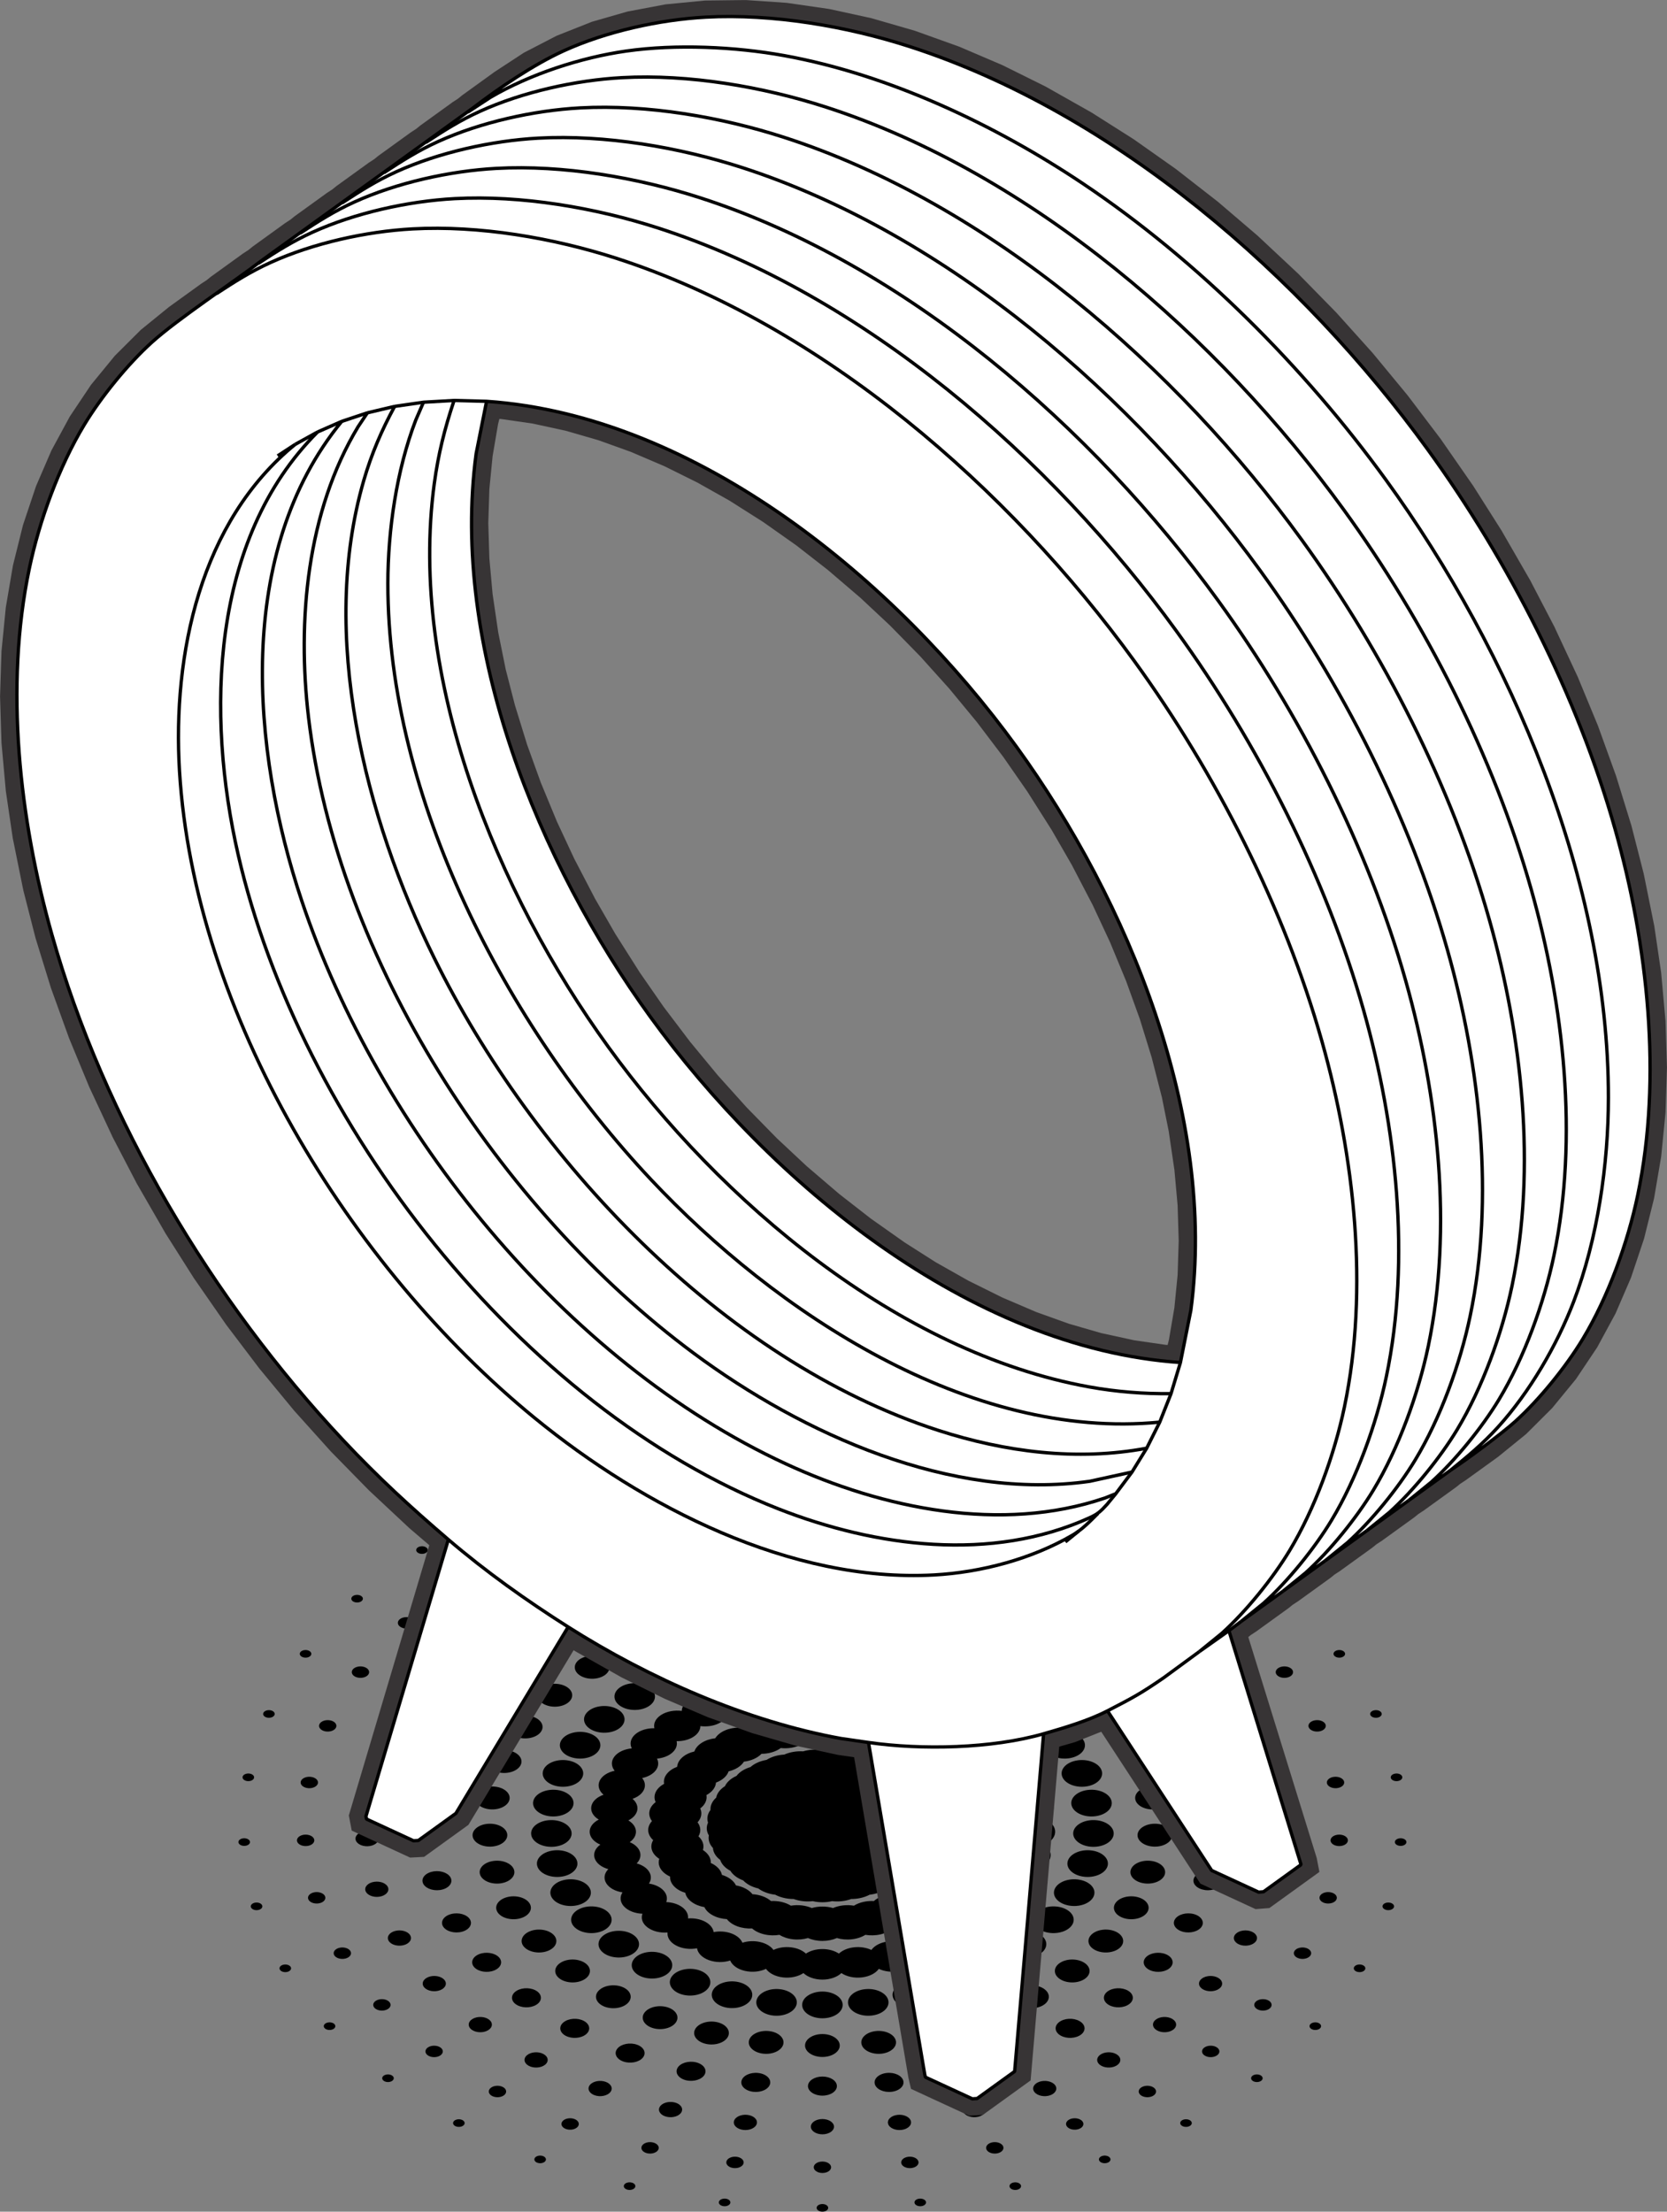 <?xml version="1.0" encoding="UTF-8"?> <svg xmlns="http://www.w3.org/2000/svg" xmlns:xlink="http://www.w3.org/1999/xlink" xmlns:xodm="http://www.corel.com/coreldraw/odm/2003" xml:space="preserve" width="99.904mm" height="132.533mm" version="1.1" style="shape-rendering:geometricPrecision; text-rendering:geometricPrecision; image-rendering:optimizeQuality; fill-rule:evenodd; clip-rule:evenodd" viewBox="0 0 3535.4 4690.09"><rect x="0" y="0" width="3535.4" height="4690.09" fill="#808080" stroke="none"/> <defs> <style type="text/css"> .str0 {stroke:black;stroke-width:7.08;stroke-linejoin:bevel;stroke-miterlimit:22.926} .fil3 {fill:none} .fil2 {fill:#373435} .fil0 {fill:black} .fil1 {fill:white} </style> </defs> <g id="Слой_x0020_1">  <path class="fil0" d="M1744.19 4690.09c6.78,0 12.27,-3.63 12.27,-8.1 0,-4.47 -5.5,-8.1 -12.27,-8.1 -6.78,0 -12.27,3.63 -12.27,8.1 0,4.47 5.5,8.1 12.27,8.1zm41.42 -658.46c7.13,-0.8 13.76,-2.39 19.73,-4.6 6.85,0.01 13.82,-0.73 20.64,-2.32 6.82,-1.59 12.95,-3.9 18.26,-6.75 6.75,-0.75 13.42,-2.27 19.73,-4.6 6.3,-2.32 11.73,-5.28 16.23,-8.67 6.44,-1.5 12.62,-3.73 18.23,-6.72 5.61,-2.99 10.21,-6.5 13.77,-10.35 5.96,-2.19 11.48,-5.07 16.25,-8.65 4.77,-3.57 8.41,-7.55 10.94,-11.73 5.33,-2.82 10.03,-6.28 13.82,-10.33 3.8,-4.06 6.37,-8.39 7.8,-12.81 4.54,-3.38 8.29,-7.32 10.99,-11.75 2.7,-4.43 4.12,-8.99 4.4,-13.51 3.6,-3.84 6.29,-8.15 7.81,-12.82 1.51,-4.66 1.74,-9.31 0.85,-13.79 2.56,-4.18 4.09,-8.71 4.39,-13.47 0.3,-4.75 -0.65,-9.34 -2.66,-13.63 1.46,-4.4 1.82,-9.03 0.92,-13.75 -0.91,-4.73 -3.02,-9.17 -6.12,-13.2 0.31,-4.52 -0.51,-9.14 -2.63,-13.71 -2.12,-4.57 -5.35,-8.71 -9.44,-12.34 -0.85,-4.48 -2.86,-8.94 -6.12,-13.2 -3.26,-4.26 -7.5,-7.97 -12.45,-11.08 -1.99,-4.31 -5.11,-8.48 -9.41,-12.31 -4.29,-3.83 -9.42,-7.01 -15.09,-9.52 -3.06,-4.03 -7.19,-7.78 -12.4,-11.08 -5.21,-3.29 -11.07,-5.86 -17.29,-7.71 -4.04,-3.63 -9.08,-6.88 -15.05,-9.55 -5.98,-2.68 -12.42,-4.55 -19.04,-5.68 -4.92,-3.14 -10.73,-5.78 -17.31,-7.75 -6.59,-1.97 -13.43,-3.1 -20.26,-3.48 -5.66,-2.54 -12.07,-4.5 -19.07,-5.7 -7,-1.2 -14.04,-1.55 -20.85,-1.15 -6.22,-1.86 -13.03,-3.07 -20.23,-3.47 -7.17,-0.4 -14.16,0.04 -20.75,1.18 -6.59,-1.14 -13.58,-1.58 -20.75,-1.18 -7.2,0.4 -14,1.6 -20.23,3.47 -6.81,-0.4 -13.85,-0.05 -20.85,1.15 -7,1.2 -13.41,3.16 -19.07,5.7 -6.82,0.37 -13.66,1.5 -20.26,3.48 -6.59,1.97 -12.39,4.61 -17.31,7.75 -6.62,1.13 -13.06,3.01 -19.04,5.68 -5.98,2.67 -11.01,5.92 -15.05,9.55 -6.22,1.85 -12.09,4.42 -17.29,7.71 -5.21,3.29 -9.34,7.05 -12.4,11.08 -5.67,2.51 -10.79,5.69 -15.09,9.52 -4.3,3.83 -7.42,7.99 -9.41,12.31 -4.95,3.11 -9.19,6.82 -12.45,11.08 -3.26,4.26 -5.27,8.72 -6.12,13.2 -4.09,3.63 -7.32,7.77 -9.44,12.34 -2.12,4.57 -2.94,9.19 -2.63,13.71 -3.09,4.03 -5.21,8.46 -6.12,13.2 -0.91,4.72 -0.54,9.35 0.92,13.75 -2.01,4.3 -2.96,8.89 -2.66,13.63 0.3,4.76 1.84,9.29 4.39,13.47 -0.89,4.48 -0.67,9.12 0.85,13.79 1.52,4.67 4.21,8.98 7.81,12.82 0.27,4.52 1.7,9.08 4.4,13.51 2.7,4.43 6.45,8.37 10.99,11.75 1.43,4.42 4,8.74 7.8,12.81 3.79,4.06 8.49,7.51 13.82,10.33 2.53,4.18 6.18,8.16 10.94,11.73 4.77,3.57 10.28,6.46 16.25,8.65 3.56,3.84 8.16,7.35 13.77,10.35 5.61,3 11.78,5.23 18.23,6.72 4.5,3.39 9.93,6.35 16.23,8.67 6.31,2.33 12.98,3.85 19.72,4.6 5.31,2.85 11.44,5.16 18.26,6.75 6.83,1.59 13.79,2.34 20.64,2.32 5.97,2.21 12.6,3.79 19.74,4.6 7.12,0.8 14.16,0.75 20.89,-0.02 6.42,1.51 13.33,2.33 20.54,2.33 7.21,0 14.12,-0.82 20.54,-2.33 6.72,0.78 13.76,0.82 20.88,0.02zm21.01 80.85c11.2,-1.26 21.04,-4.66 28.71,-9.47 10.24,1.73 21.35,1.55 32.07,-0.95 10.72,-2.5 19.53,-6.96 25.85,-12.55 10.53,0.56 21.42,-0.87 31.33,-4.53 9.91,-3.66 17.44,-9.03 22.22,-15.25 10.51,-0.63 20.87,-3.25 29.7,-7.96 8.82,-4.71 14.87,-10.84 18.01,-17.49 10.2,-1.79 19.74,-5.52 27.23,-11.13 7.5,-5.62 11.9,-12.34 13.3,-19.24 9.6,-2.89 18.05,-7.63 24.01,-14.01 5.96,-6.38 8.59,-13.5 8.2,-20.46 8.73,-3.93 15.86,-9.55 20.1,-16.5 4.24,-6.96 5,-14.27 2.81,-21.1 7.6,-4.85 13.17,-11.19 15.56,-18.53 2.38,-7.33 1.24,-14.62 -2.66,-21.09 6.23,-5.62 10.09,-12.48 10.56,-19.97 0.47,-7.47 -2.5,-14.51 -7.98,-20.45 4.71,-6.23 6.78,-13.42 5.35,-20.84 -1.43,-7.44 -6.16,-14.06 -13.1,-19.33 3.06,-6.68 3.26,-14.01 -0.07,-21.18 -3.33,-7.18 -9.7,-13.18 -17.9,-17.58 1.29,-6.92 -0.4,-14.17 -5.53,-20.86 -5.12,-6.69 -12.94,-11.89 -22.14,-15.31 -0.51,-6.96 -4.03,-13.9 -10.79,-19.92 -6.75,-6.02 -15.78,-10.27 -25.72,-12.61 -2.27,-6.8 -7.52,-13.25 -15.71,-18.43 -8.19,-5.18 -18.17,-8.37 -28.56,-9.58 -3.97,-6.45 -10.79,-12.23 -20.18,-16.43 -9.4,-4.2 -20.06,-6.23 -30.62,-6.27 -5.57,-5.92 -13.78,-10.86 -24.12,-13.95 -10.35,-3.09 -21.39,-3.9 -31.82,-2.75 -7.02,-5.22 -16.38,-9.17 -27.39,-11.05 -11,-1.89 -22.08,-1.44 -32.05,0.86 -8.26,-4.35 -18.49,-7.19 -29.8,-7.82 -11.29,-0.62 -22.07,1.04 -31.3,4.41 -9.23,-3.37 -20.01,-5.03 -31.3,-4.41 -11.31,0.63 -21.54,3.47 -29.8,7.82 -9.98,-2.3 -21.06,-2.75 -32.05,-0.86 -11,1.89 -20.37,5.83 -27.39,11.05 -10.43,-1.15 -21.46,-0.34 -31.82,2.75 -10.35,3.09 -18.55,8.03 -24.12,13.95 -10.56,0.04 -21.22,2.07 -30.62,6.27 -9.4,4.2 -16.21,9.97 -20.18,16.43 -10.39,1.21 -20.37,4.4 -28.56,9.58 -8.19,5.18 -13.43,11.63 -15.71,18.43 -9.94,2.35 -18.97,6.6 -25.72,12.61 -6.76,6.02 -10.28,12.96 -10.79,19.92 -9.2,3.42 -17.02,8.62 -22.14,15.31 -5.12,6.7 -6.82,13.94 -5.53,20.86 -8.2,4.41 -14.57,10.41 -17.9,17.58 -3.32,7.17 -3.13,14.5 -0.07,21.18 -6.94,5.26 -11.67,11.89 -13.1,19.33 -1.43,7.42 0.64,14.61 5.35,20.84 -5.48,5.94 -8.45,12.98 -7.98,20.45 0.47,7.48 4.33,14.34 10.56,19.97 -3.91,6.48 -5.05,13.76 -2.66,21.09 2.39,7.34 7.96,13.68 15.56,18.53 -2.19,6.83 -1.43,14.14 2.81,21.1 4.24,6.96 11.36,12.58 20.1,16.5 -0.39,6.97 2.23,14.08 8.2,20.46 5.96,6.37 14.41,11.11 24.01,14.01 1.39,6.9 5.8,13.62 13.3,19.24 7.5,5.62 17.04,9.35 27.23,11.13 3.14,6.65 9.18,12.78 18.01,17.49 8.83,4.71 19.18,7.33 29.7,7.96 4.79,6.21 12.32,11.59 22.22,15.25 9.91,3.66 20.8,5.09 31.33,4.53 6.32,5.59 15.14,10.05 25.85,12.55 10.72,2.5 21.82,2.68 32.07,0.95 7.67,4.8 17.5,8.21 28.71,9.47 11.19,1.26 22.16,0.19 31.8,-2.65 8.77,3.86 19.3,6.12 30.64,6.12 11.33,0 21.87,-2.25 30.64,-6.12 9.64,2.85 20.61,3.91 31.8,2.65zm4.39 -71.26c-7.28,-1.23 -15.05,-1.49 -22.93,-0.61 -7.9,0.89 -15.11,2.84 -21.37,5.59 -6.88,-2.03 -14.5,-3.16 -22.52,-3.16 -8.02,0 -15.65,1.13 -22.52,3.16 -6.26,-2.76 -13.48,-4.71 -21.37,-5.6 -7.88,-0.88 -15.66,-0.62 -22.93,0.61 -5.45,-3.41 -12.04,-6.14 -19.58,-7.9 -7.53,-1.76 -15.27,-2.37 -22.75,-1.97 -4.49,-3.97 -10.29,-7.41 -17.27,-9.98 -6.99,-2.58 -14.46,-4.05 -21.95,-4.5 -3.41,-4.42 -8.26,-8.46 -14.49,-11.78 -6.23,-3.33 -13.23,-5.61 -20.5,-6.88 -2.24,-4.75 -5.99,-9.26 -11.29,-13.24 -5.29,-3.97 -11.61,-6.99 -18.45,-9.06 -1,-4.92 -3.54,-9.79 -7.75,-14.29 -4.2,-4.49 -9.64,-8.17 -15.85,-10.97 0.28,-4.95 -0.98,-10.03 -3.96,-14.93 -2.98,-4.89 -7.4,-9.13 -12.79,-12.57 1.55,-4.85 1.62,-9.99 -0.06,-15.14 -1.68,-5.16 -4.94,-9.83 -9.37,-13.84 2.78,-4.61 4.17,-9.68 3.83,-14.97 -0.33,-5.3 -2.37,-10.28 -5.73,-14.74 3.91,-4.25 6.57,-9.09 7.58,-14.34 1.01,-5.24 0.27,-10.35 -1.9,-15.1 4.93,-3.74 8.77,-8.21 11.12,-13.25 2.34,-5.05 2.93,-10.17 2.02,-15.09 5.82,-3.13 10.77,-7.1 14.37,-11.81 3.61,-4.72 5.52,-9.7 5.88,-14.66 6.55,-2.44 12.45,-5.8 17.21,-10.05 4.77,-4.25 7.93,-8.96 9.55,-13.81 7.09,-1.68 13.77,-4.34 19.56,-8 5.79,-3.66 10.1,-7.95 12.93,-12.55 7.41,-0.87 14.67,-2.75 21.3,-5.72 6.63,-2.96 11.97,-6.71 15.94,-10.92 7.51,-0.03 15.14,-1.07 22.43,-3.25 7.28,-2.18 13.5,-5.27 18.49,-8.97 7.41,0.81 15.18,0.64 22.92,-0.69 7.74,-1.33 14.67,-3.67 20.54,-6.77 7.1,1.63 14.82,2.34 22.79,1.89 8,-0.44 15.46,-1.99 22.06,-4.4 6.6,2.41 14.06,3.96 22.06,4.4 7.97,0.44 15.69,-0.26 22.79,-1.89 5.87,3.09 12.8,5.44 20.54,6.77 7.74,1.32 15.51,1.5 22.92,0.69 4.99,3.7 11.2,6.79 18.49,8.97 7.29,2.18 14.91,3.22 22.43,3.25 3.97,4.21 9.31,7.96 15.94,10.92 6.63,2.97 13.89,4.85 21.3,5.72 2.84,4.6 7.15,8.89 12.93,12.55 5.79,3.66 12.47,6.32 19.56,8 1.62,4.85 4.78,9.56 9.55,13.81 4.77,4.25 10.66,7.61 17.21,10.05 0.36,4.95 2.27,9.94 5.88,14.66 3.61,4.71 8.55,8.68 14.37,11.81 -0.91,4.92 -0.32,10.04 2.02,15.09 2.34,5.04 6.19,9.51 11.12,13.25 -2.17,4.75 -2.9,9.87 -1.9,15.1 1.01,5.25 3.67,10.1 7.58,14.34 -3.37,4.46 -5.4,9.44 -5.73,14.74 -0.34,5.28 1.05,10.35 3.83,14.97 -4.43,4.01 -7.69,8.68 -9.37,13.84 -1.68,5.16 -1.6,10.29 -0.06,15.14 -5.39,3.45 -9.81,7.68 -12.79,12.57 -2.98,4.9 -4.24,9.97 -3.96,14.93 -6.21,2.79 -11.65,6.47 -15.85,10.97 -4.2,4.5 -6.75,9.36 -7.75,14.29 -6.84,2.07 -13.16,5.09 -18.45,9.06 -5.3,3.97 -9.05,8.49 -11.29,13.24 -7.28,1.27 -14.27,3.56 -20.5,6.88 -6.23,3.32 -11.07,7.36 -14.49,11.78 -7.49,0.45 -14.96,1.92 -21.95,4.5 -6.98,2.58 -12.78,6.01 -17.27,9.98 -7.48,-0.39 -15.22,0.22 -22.75,1.97 -7.54,1.76 -14.13,4.48 -19.58,7.9zm16.63 152.12c16.44,-1.85 29.57,-8.89 36.18,-18.14 12.6,5.96 29.26,7.9 44.99,4.23 15.72,-3.67 26.84,-12.08 30.98,-21.94 13.95,4.46 30.86,4.49 45.41,-0.88 14.54,-5.37 23.33,-14.9 24.87,-25.07 14.88,2.83 31.55,0.98 44.51,-5.93 12.96,-6.91 19.18,-17.28 18.11,-27.48 15.39,1.14 31.34,-2.53 42.35,-10.78 11.01,-8.25 14.51,-19.16 10.86,-29.09 15.46,-0.59 30.26,-5.98 39.01,-15.34 8.75,-9.36 9.41,-20.52 3.26,-29.9 15.1,-2.3 28.31,-9.28 34.53,-19.48 6.22,-10.21 4.01,-21.28 -4.47,-29.85 14.29,-3.97 25.51,-12.32 29,-23.08 3.5,-10.76 -1.54,-21.41 -12.09,-28.89 13.05,-5.51 21.95,-14.98 22.65,-25.97 0.69,-10.98 -6.97,-20.9 -19.26,-27.11 11.47,-6.87 17.84,-17.19 15.75,-28.09 -2.1,-10.92 -12.19,-19.87 -25.92,-24.62 9.56,-8.05 13.2,-18.96 8.33,-29.48 -4.88,-10.53 -17.14,-18.22 -31.89,-21.37 7.34,-9.01 8.12,-20.16 0.6,-29.98 -7.51,-9.82 -21.57,-16.02 -36.91,-17.47 4.92,-9.7 2.83,-20.77 -7.09,-29.6 -9.92,-8.84 -25.35,-13.38 -40.83,-13.1 2.37,-10.1 -2.51,-20.77 -14.53,-28.38 -12.02,-7.61 -28.39,-10.38 -43.58,-8.39 -0.24,-10.22 -7.77,-20.2 -21.57,-26.37 -13.8,-6.17 -30.65,-7.08 -45.12,-3.43 -2.85,-10.05 -12.83,-19.06 -28.02,-23.59 -15.2,-4.54 -32.05,-3.55 -45.37,1.68 -5.39,-9.59 -17.56,-17.35 -33.7,-20.12 -16.14,-2.76 -32.49,0.1 -44.27,6.74 -7.78,-8.84 -21.76,-15.11 -38.36,-16.04 -16.59,-0.92 -31.94,3.72 -41.85,11.56 -9.91,-7.84 -25.26,-12.48 -41.85,-11.56 -16.61,0.92 -30.59,7.2 -38.36,16.04 -11.78,-6.64 -28.13,-9.51 -44.27,-6.74 -16.14,2.77 -28.31,10.52 -33.7,20.12 -13.32,-5.23 -30.18,-6.22 -45.37,-1.68 -15.18,4.54 -25.17,13.54 -28.02,23.59 -14.47,-3.66 -31.32,-2.74 -45.12,3.43 -13.79,6.16 -21.33,16.15 -21.57,26.37 -15.19,-1.99 -31.55,0.78 -43.58,8.39 -12.02,7.61 -16.9,18.28 -14.53,28.38 -15.48,-0.28 -30.91,4.27 -40.83,13.1 -9.92,8.84 -12.01,19.91 -7.09,29.6 -15.34,1.45 -29.39,7.65 -36.91,17.47 -7.52,9.82 -6.74,20.98 0.6,29.98 -14.75,3.15 -27.01,10.84 -31.89,21.37 -4.88,10.52 -1.23,21.43 8.33,29.48 -13.72,4.75 -23.82,13.71 -25.92,24.62 -2.09,10.91 4.28,21.23 15.75,28.09 -12.29,6.2 -19.95,16.13 -19.26,27.11 0.69,10.99 9.6,20.46 22.65,25.97 -10.55,7.48 -15.59,18.14 -12.09,28.89 3.5,10.76 14.71,19.12 29,23.08 -8.48,8.56 -10.7,19.63 -4.47,29.85 6.22,10.21 19.43,17.18 34.53,19.48 -6.15,9.38 -5.49,20.54 3.26,29.9 8.75,9.36 23.55,14.75 39.01,15.34 -3.66,9.93 -0.16,20.84 10.86,29.09 11.01,8.25 26.96,11.92 42.35,10.78 -1.07,10.2 5.15,20.56 18.11,27.48 12.96,6.91 29.63,8.76 44.51,5.93 1.54,10.17 10.33,19.7 24.87,25.07 14.55,5.38 31.46,5.34 45.41,0.88 4.13,9.86 15.25,18.27 30.98,21.94 15.72,3.67 32.39,1.73 44.99,-4.23 6.61,9.25 19.74,16.29 36.18,18.14 16.43,1.84 32.33,-1.93 43.21,-9.2 8.88,8.37 23.59,13.84 40.24,13.84 16.65,0 31.36,-5.47 40.24,-13.84 10.88,7.28 26.79,11.04 43.21,9.2zm20.39 -58.26c-10.29,-4.87 -23.41,-7.14 -36.87,-5.62 -13.49,1.51 -24.74,6.53 -32,13.38 -8.91,-5.97 -21.28,-9.66 -34.97,-9.66 -13.69,0 -26.07,3.7 -34.97,9.66 -7.26,-6.86 -18.51,-11.87 -32,-13.38 -13.47,-1.51 -26.59,0.75 -36.87,5.62 -5.39,-7.56 -15.18,-13.75 -28.06,-16.75 -12.88,-3 -26.39,-2.24 -37.78,1.4 -3.37,-8.06 -11.42,-15.26 -23.35,-19.67 -11.93,-4.41 -25.45,-5.18 -37.62,-2.85 -1.25,-8.32 -7.35,-16.33 -17.99,-22 -10.64,-5.68 -23.78,-7.94 -36.38,-7 0.89,-8.35 -3.09,-16.92 -12.13,-23.69 -9.04,-6.78 -21.42,-10.46 -34.07,-10.93 3,-8.13 1.27,-17.01 -5.91,-24.69 -7.18,-7.68 -18.43,-12.69 -30.77,-14.56 5.04,-7.67 5.61,-16.61 0.51,-24.98 -5.1,-8.37 -14.88,-14.56 -26.56,-17.79 6.94,-6.99 9.8,-15.74 6.94,-24.55 -2.87,-8.82 -10.92,-16.03 -21.6,-20.52 8.65,-6.12 13.72,-14.43 13.15,-23.45 -0.57,-9.03 -6.69,-17.04 -16.1,-22.67 10.08,-5.08 17.2,-12.72 18.92,-21.68 1.72,-8.95 -2.27,-17.51 -10.09,-24.08 11.21,-3.88 20.16,-10.6 24.16,-19.22 4,-8.62 2.28,-17.5 -3.73,-24.85 12.05,-2.57 22.61,-8.18 28.77,-16.23 6.16,-8.05 6.75,-17 2.72,-24.93 12.55,-1.18 24.4,-5.54 32.54,-12.79 8.14,-7.25 11.01,-16.01 9.06,-24.28 12.68,0.23 25.48,-2.75 35.36,-9 9.87,-6.25 14.93,-14.57 15.11,-22.93 12.43,1.64 25.81,0.12 37.14,-4.94 11.32,-5.06 18.42,-12.69 20.74,-20.91 11.82,2.99 25.39,2.99 37.84,-0.73 12.45,-3.72 21.4,-10.44 25.79,-18.28 10.88,4.27 24.24,5.79 37.46,3.52 13.23,-2.26 23.78,-7.88 30.14,-15.11 9.63,5.44 22.41,8.43 36.04,7.68 13.65,-0.75 25.51,-5.13 33.63,-11.57 8.11,6.44 19.98,10.81 33.63,11.57 13.62,0.76 26.41,-2.24 36.04,-7.68 6.35,7.23 16.91,12.85 30.14,15.11 13.22,2.27 26.58,0.75 37.46,-3.52 4.4,7.83 13.34,14.56 25.79,18.28 12.45,3.72 26.02,3.72 37.84,0.73 2.31,8.22 9.42,15.85 20.74,20.91 11.33,5.06 24.7,6.58 37.14,4.94 0.18,8.37 5.24,16.69 15.11,22.93 9.87,6.25 22.68,9.23 35.36,9 -1.96,8.27 0.91,17.03 9.06,24.28 8.14,7.25 19.99,11.61 32.54,12.79 -4.03,7.93 -3.45,16.87 2.72,24.93 6.16,8.05 16.71,13.66 28.77,16.23 -6.01,7.36 -7.73,16.23 -3.73,24.85 4,8.62 12.94,15.34 24.16,19.22 -7.82,6.58 -11.81,15.13 -10.09,24.08 1.72,8.96 8.84,16.6 18.92,21.68 -9.41,5.62 -15.53,13.63 -16.1,22.67 -0.57,9.02 4.5,17.33 13.15,23.45 -10.68,4.49 -18.74,11.7 -21.6,20.52 -2.87,8.82 0,17.56 6.94,24.55 -11.67,3.23 -21.46,9.42 -26.56,17.79 -5.1,8.37 -4.53,17.31 0.51,24.98 -12.34,1.87 -23.59,6.88 -30.77,14.56 -7.18,7.68 -8.92,16.57 -5.91,24.69 -12.65,0.47 -25.03,4.16 -34.07,10.93 -9.04,6.77 -13.02,15.34 -12.13,23.69 -12.6,-0.94 -25.74,1.32 -36.38,7 -10.63,5.67 -16.74,13.68 -17.99,22 -12.17,-2.32 -25.69,-1.56 -37.62,2.85 -11.93,4.41 -19.98,11.61 -23.35,19.67 -11.39,-3.64 -24.9,-4.41 -37.78,-1.4 -12.88,3 -22.67,9.19 -28.06,16.75zm0.62 139.12c23.39,-2.63 39.12,-17.27 35.14,-32.71 -3.98,-15.44 -26.17,-25.82 -49.56,-23.19 -23.39,2.63 -39.12,17.27 -35.14,32.71 3.98,15.44 26.17,25.82 49.56,23.19zm101.57 -17.41c22.37,-5.22 34.1,-21.41 26.19,-36.18 -7.9,-14.76 -32.44,-22.5 -54.81,-17.29 -22.37,5.22 -34.1,21.42 -26.19,36.18 7.91,14.77 32.44,22.51 54.82,17.29zm95.58 -28.55c20.71,-7.65 28.09,-24.93 16.5,-38.59 -11.59,-13.66 -37.77,-18.54 -58.47,-10.89 -20.7,7.65 -28.09,24.93 -16.5,38.59 11.59,13.67 37.77,18.54 58.47,10.89zm86.84 -38.81c18.45,-9.84 21.31,-27.7 6.4,-39.88 -14.92,-12.17 -41.97,-14.07 -60.42,-4.22 -18.45,9.84 -21.31,27.7 -6.4,39.87 14.92,12.18 41.96,14.07 60.41,4.23zm75.68 -47.89c15.68,-11.75 13.96,-29.67 -3.84,-40.01 -17.8,-10.35 -44.95,-9.22 -60.63,2.53 -15.68,11.75 -13.96,29.67 3.84,40.02 17.8,10.35 44.95,9.22 60.63,-2.54zm62.41 -55.61c12.46,-13.32 6.19,-30.79 -14,-39.02 -20.19,-8.22 -46.66,-4.09 -59.12,9.24 -12.46,13.33 -6.19,30.8 14,39.02 20.19,8.22 46.66,4.08 59.12,-9.24zm47.3 -61.81c8.85,-14.53 -1.82,-31.04 -23.83,-36.88 -22.01,-5.84 -47.03,1.2 -55.88,15.73 -8.85,14.53 1.82,31.04 23.83,36.88 22.01,5.84 47.03,-1.2 55.88,-15.73zm30.7 -66.23c4.98,-15.31 -9.8,-30.38 -33,-33.67 -23.2,-3.28 -46.04,6.47 -51.01,21.78 -4.98,15.31 9.8,30.38 32.99,33.67 23.2,3.28 46.04,-6.47 51.02,-21.78zm13.21 -68.67c0.99,-15.64 -17.42,-28.86 -41.13,-29.51 -23.7,-0.65 -43.73,11.5 -44.72,27.15 -0.99,15.65 17.43,28.86 41.13,29.51 23.7,0.65 43.73,-11.5 44.71,-27.15zm-4.4 -69.11c-2.99,-15.53 -24.48,-26.53 -48.02,-24.56 -23.53,1.97 -40.2,16.16 -37.21,31.69 2.99,15.53 24.48,26.53 48.02,24.56 23.54,-1.97 40.2,-16.16 37.21,-31.69zm-22.01 -67.71c-6.94,-14.97 -30.96,-23.4 -53.64,-18.82 -22.68,4.58 -35.46,20.43 -28.52,35.41 6.94,14.97 30.96,23.4 53.65,18.82 22.69,-4.58 35.45,-20.43 28.51,-35.41zm-39.15 -64.25c-10.7,-13.98 -36.53,-19.58 -57.71,-12.52 -21.17,7.06 -29.67,24.11 -18.97,38.09 10.7,13.98 36.54,19.58 57.71,12.52 21.18,-7.06 29.67,-24.12 18.97,-38.09zm-55.07 -58.91c-14.12,-12.58 -41.03,-15.23 -60.09,-5.91 -19.06,9.32 -23.07,27.08 -8.95,39.66 14.12,12.58 41.03,15.22 60.09,5.91 19.06,-9.32 23.07,-27.08 8.95,-39.66zm-69.3 -51.93c-17.12,-10.83 -44.32,-10.45 -60.74,0.85 -16.42,11.31 -15.84,29.25 1.28,40.09 17.13,10.84 44.32,10.46 60.74,-0.85 16.42,-11.3 15.84,-29.25 -1.28,-40.09zm-81.54 -43.5c-19.64,-8.78 -46.35,-5.39 -59.66,7.58 -13.3,12.96 -8.16,30.59 11.48,39.37 19.64,8.78 46.35,5.39 59.66,-7.58 13.3,-12.96 8.16,-30.59 -11.48,-39.37zm-91.53 -33.81c-21.61,-6.46 -47.07,-0.13 -56.85,14.13 -9.78,14.26 -0.2,31.06 21.41,37.52 21.61,6.46 47.07,0.13 56.85,-14.13 9.78,-14.26 0.19,-31.06 -21.42,-37.52zm-98.94 -23.07c-22.96,-3.94 -46.41,5.16 -52.37,20.32 -5.96,15.16 7.82,30.63 30.78,34.57 22.97,3.94 46.41,-5.16 52.38,-20.32 5.96,-15.16 -7.82,-30.63 -30.78,-34.57zm-103.41 -11.63c-23.64,-1.31 -44.42,10.28 -46.4,25.88 -1.98,15.6 15.57,29.32 39.21,30.63 23.64,1.31 44.42,-10.28 46.4,-25.88 1.99,-15.61 -15.57,-29.32 -39.21,-30.63zm-104.79 0c-23.64,1.31 -41.2,15.02 -39.21,30.63 1.99,15.6 22.76,27.19 46.4,25.88 23.64,-1.31 41.2,-15.03 39.21,-30.63 -1.99,-15.6 -22.77,-27.19 -46.4,-25.88zm-103.41 11.63c-22.96,3.94 -36.75,19.41 -30.78,34.57 5.96,15.16 29.41,24.25 52.38,20.32 22.96,-3.94 36.74,-19.41 30.78,-34.57 -5.96,-15.16 -29.41,-24.25 -52.37,-20.32zm-98.94 23.07c-21.61,6.46 -31.2,23.26 -21.42,37.52 9.78,14.26 35.24,20.59 56.85,14.13 21.61,-6.46 31.2,-23.26 21.41,-37.52 -9.78,-14.26 -35.24,-20.59 -56.85,-14.13zm-91.53 33.81c-19.64,8.78 -24.79,26.41 -11.48,39.37 13.3,12.97 40.01,16.36 59.66,7.58 19.64,-8.78 24.79,-26.41 11.48,-39.37 -13.3,-12.97 -40.01,-16.36 -59.66,-7.58zm-81.54 43.5c-17.12,10.84 -17.7,28.79 -1.28,40.09 16.42,11.3 43.61,11.68 60.74,0.85 17.12,-10.84 17.7,-28.78 1.28,-40.09 -16.42,-11.3 -43.62,-11.68 -60.74,-0.85zm-69.3 51.93c-14.12,12.58 -10.12,30.34 8.95,39.66 19.06,9.32 45.97,6.67 60.09,-5.91 14.12,-12.58 10.11,-30.34 -8.95,-39.66 -19.06,-9.32 -45.97,-6.68 -60.09,5.91zm-55.07 58.91c-10.7,13.97 -2.2,31.03 18.97,38.09 21.18,7.06 47.02,1.45 57.71,-12.52 10.7,-13.98 2.2,-31.03 -18.97,-38.09 -21.18,-7.06 -47.02,-1.45 -57.71,12.52zm-39.15 64.25c-6.94,14.98 5.82,30.83 28.51,35.41 22.69,4.58 46.71,-3.85 53.65,-18.82 6.94,-14.97 -5.83,-30.83 -28.52,-35.41 -22.69,-4.58 -46.71,3.85 -53.64,18.82zm-22.01 67.71c-2.98,15.54 13.68,29.73 37.21,31.69 23.54,1.97 45.03,-9.03 48.02,-24.56 2.98,-15.54 -13.68,-29.72 -37.21,-31.69 -23.54,-1.97 -45.03,9.03 -48.02,24.56zm-4.4 69.11c0.99,15.65 21.01,27.8 44.71,27.15 23.7,-0.65 42.12,-13.87 41.13,-29.51 -0.99,-15.65 -21.01,-27.8 -44.72,-27.15 -23.71,0.65 -42.12,13.87 -41.13,29.51zm13.21 68.67c4.98,15.31 27.81,25.06 51.02,21.78 23.19,-3.28 37.97,-18.36 32.99,-33.67 -4.98,-15.31 -27.81,-25.06 -51.01,-21.78 -23.2,3.28 -37.97,18.36 -33,33.67zm30.7 66.23c8.85,14.53 33.87,21.57 55.88,15.73 22.01,-5.84 32.68,-22.36 23.83,-36.88 -8.85,-14.53 -33.88,-21.57 -55.88,-15.73 -22.01,5.85 -32.68,22.36 -23.83,36.88zm47.3 61.81c12.46,13.33 38.92,17.46 59.12,9.24 20.19,-8.22 26.46,-25.69 14,-39.02 -12.46,-13.33 -38.93,-17.46 -59.12,-9.24 -20.2,8.22 -26.46,25.69 -14,39.02zm62.41 55.61c15.68,11.75 42.83,12.89 60.63,2.54 17.8,-10.35 19.53,-28.26 3.84,-40.02 -15.68,-11.75 -42.83,-12.88 -60.63,-2.53 -17.8,10.35 -19.53,28.26 -3.84,40.01zm75.68 47.89c18.45,9.84 45.5,7.95 60.41,-4.23 14.92,-12.17 12.05,-30.03 -6.4,-39.87 -18.45,-9.84 -45.5,-7.95 -60.42,4.22 -14.91,12.18 -12.05,30.03 6.4,39.88zm86.84 38.81c20.7,7.65 46.88,2.77 58.47,-10.89 11.59,-13.66 4.2,-30.94 -16.5,-38.59 -20.7,-7.65 -46.88,-2.77 -58.47,10.89 -11.59,13.66 -4.2,30.94 16.5,38.59zm95.58 28.55c22.37,5.22 46.91,-2.52 54.82,-17.29 7.91,-14.76 -3.82,-30.96 -26.19,-36.18 -22.37,-5.22 -46.91,2.52 -54.81,17.29 -7.91,14.76 3.82,30.96 26.19,36.18zm101.57 17.41c23.39,2.63 45.58,-7.76 49.56,-23.19 3.98,-15.44 -11.75,-30.08 -35.14,-32.71 -23.39,-2.63 -45.58,7.76 -49.56,23.19 -3.98,15.44 11.75,30.08 35.14,32.71zm104.47 5.8c23.72,0 42.96,-12.69 42.96,-28.35 0,-15.66 -19.23,-28.35 -42.96,-28.35 -23.72,0 -42.96,12.7 -42.96,28.35 0,15.66 19.23,28.35 42.96,28.35zm125.48 75.05c20.05,-2.25 33.53,-14.81 30.12,-28.04 -3.41,-13.23 -22.43,-22.13 -42.48,-19.88 -20.05,2.25 -33.53,14.81 -30.12,28.04 3.41,13.23 22.43,22.13 42.48,19.88zm121.96 -20.9c19.18,-4.47 29.23,-18.35 22.45,-31.01 -6.78,-12.65 -27.81,-19.29 -46.98,-14.82 -19.18,4.47 -29.23,18.36 -22.45,31.01 6.78,12.65 27.81,19.29 46.98,14.82zm114.78 -34.29c17.74,-6.56 24.07,-21.37 14.14,-33.08 -9.93,-11.71 -32.37,-15.89 -50.12,-9.34 -17.75,6.56 -24.08,21.37 -14.14,33.08 9.93,11.71 32.37,15.89 50.12,9.34zm104.3 -46.61c15.81,-8.44 18.27,-23.74 5.49,-34.18 -12.78,-10.44 -35.97,-12.06 -51.78,-3.62 -15.81,8.44 -18.27,23.74 -5.49,34.18 12.79,10.44 35.97,12.06 51.78,3.62zm90.9 -57.52c13.44,-10.07 11.97,-25.43 -3.29,-34.3 -15.26,-8.87 -38.53,-7.9 -51.97,2.18 -13.44,10.07 -11.96,25.43 3.29,34.3 15.26,8.87 38.53,7.9 51.97,-2.18zm74.97 -66.79c10.68,-11.42 5.3,-26.4 -12,-33.45 -17.3,-7.05 -40,-3.5 -50.68,7.92 -10.68,11.42 -5.3,26.4 12,33.44 17.3,7.05 40,3.5 50.67,-7.92zm56.8 -74.22c7.59,-12.45 -1.56,-26.61 -20.42,-31.62 -18.87,-5.01 -40.31,1.03 -47.9,13.48 -7.59,12.45 1.56,26.6 20.43,31.62 18.86,5.01 40.31,-1.03 47.9,-13.48zm36.86 -79.53c4.26,-13.12 -8.4,-26.04 -28.28,-28.86 -19.88,-2.82 -39.46,5.54 -43.73,18.66 -4.27,13.12 8.39,26.04 28.28,28.86 19.88,2.81 39.46,-5.54 43.73,-18.67zm15.86 -82.47c0.85,-13.41 -14.93,-24.73 -35.25,-25.3 -20.32,-0.56 -37.48,9.86 -38.33,23.27 -0.85,13.41 14.93,24.74 35.25,25.3 20.32,0.56 37.48,-9.86 38.33,-23.27zm-5.28 -83.02c-2.56,-13.31 -20.99,-22.74 -41.16,-21.05 -20.17,1.69 -34.45,13.85 -31.9,27.17 2.56,13.32 20.99,22.74 41.16,21.05 20.17,-1.69 34.46,-13.85 31.9,-27.17zm-26.43 -81.3c-5.95,-12.84 -26.53,-20.06 -45.98,-16.13 -19.45,3.93 -30.39,17.51 -24.44,30.35 5.95,12.84 26.54,20.06 45.98,16.13 19.45,-3.92 30.39,-17.51 24.44,-30.35zm-47.01 -77.16c-9.17,-11.98 -31.32,-16.78 -49.47,-10.73 -18.15,6.05 -25.43,20.67 -16.26,32.65 9.17,11.98 31.32,16.78 49.47,10.73 18.15,-6.05 25.43,-20.67 16.26,-32.65zm-66.14 -70.75c-12.11,-10.79 -35.17,-13.05 -51.51,-5.06 -16.34,7.99 -19.77,23.21 -7.67,33.99 12.11,10.78 35.17,13.05 51.51,5.06 16.34,-7.99 19.77,-23.21 7.67,-33.99zm-83.24 -62.37c-14.68,-9.29 -37.99,-8.96 -52.06,0.73 -14.07,9.69 -13.58,25.07 1.1,34.36 14.68,9.29 37.99,8.96 52.06,-0.73 14.07,-9.69 13.58,-25.07 -1.1,-34.36zm-97.94 -52.25c-16.84,-7.53 -39.73,-4.62 -51.14,6.49 -11.4,11.12 -7,26.22 9.84,33.75 16.84,7.53 39.73,4.62 51.14,-6.49 11.4,-11.12 7,-26.23 -9.84,-33.75zm-109.93 -40.61c-18.53,-5.53 -40.34,-0.11 -48.73,12.12 -8.39,12.23 -0.17,26.63 18.36,32.16 18.52,5.53 40.34,0.11 48.73,-12.12 8.38,-12.23 0.17,-26.63 -18.36,-32.16zm-118.81 -27.71c-19.68,-3.37 -39.79,4.42 -44.9,17.41 -5.11,12.99 6.7,26.26 26.39,29.63 19.68,3.37 39.79,-4.42 44.9,-17.41 5.11,-12.99 -6.71,-26.26 -26.39,-29.63zm-124.19 -13.96c-20.26,-1.12 -38.07,8.81 -39.77,22.18 -1.71,13.37 13.34,25.13 33.61,26.25 20.26,1.12 38.07,-8.81 39.77,-22.18 1.71,-13.37 -13.34,-25.13 -33.61,-26.25zm-125.89 0c-20.26,1.13 -35.31,12.88 -33.61,26.25 1.7,13.37 19.51,23.31 39.77,22.18 20.26,-1.13 35.31,-12.88 33.61,-26.25 -1.7,-13.37 -19.51,-23.31 -39.77,-22.18zm-124.19 13.96c-19.68,3.37 -31.5,16.64 -26.39,29.63 5.11,12.99 25.21,20.79 44.9,17.41 19.68,-3.37 31.5,-16.64 26.39,-29.63 -5.11,-12.99 -25.21,-20.79 -44.9,-17.41zm-118.81 27.71c-18.53,5.53 -26.74,19.93 -18.36,32.16 8.39,12.23 30.21,17.65 48.73,12.12 18.53,-5.53 26.75,-19.93 18.36,-32.16 -8.39,-12.23 -30.2,-17.65 -48.73,-12.12zm-109.93 40.61c-16.84,7.52 -21.24,22.63 -9.84,33.75 11.4,11.11 34.3,14.02 51.14,6.49 16.84,-7.53 21.24,-22.63 9.84,-33.75 -11.4,-11.11 -34.29,-14.02 -51.14,-6.49zm-97.94 52.25c-14.68,9.29 -15.17,24.68 -1.1,34.36 14.07,9.69 37.38,10.01 52.06,0.73 14.68,-9.29 15.17,-24.67 1.1,-34.36 -14.07,-9.69 -37.38,-10.01 -52.06,-0.73zm-83.24 62.37c-12.1,10.79 -8.67,26 7.67,33.99 16.34,7.99 39.4,5.72 51.51,-5.06 12.1,-10.79 8.67,-26.01 -7.67,-33.99 -16.34,-7.99 -39.4,-5.73 -51.51,5.06zm-66.14 70.75c-9.17,11.98 -1.89,26.6 16.26,32.65 18.15,6.05 40.3,1.25 49.47,-10.73 9.17,-11.98 1.89,-26.6 -16.26,-32.65 -18.15,-6.05 -40.3,-1.25 -49.47,10.73zm-47.01 77.16c-5.95,12.83 4.99,26.42 24.44,30.35 19.44,3.93 40.03,-3.29 45.98,-16.13 5.95,-12.84 -5,-26.42 -24.44,-30.35 -19.45,-3.92 -40.03,3.3 -45.98,16.13zm-26.43 81.3c-2.56,13.32 11.72,25.48 31.9,27.17 20.17,1.69 38.6,-7.74 41.16,-21.05 2.56,-13.31 -11.72,-25.48 -31.9,-27.17 -20.17,-1.69 -38.6,7.74 -41.16,21.05zm-5.28 83.02c0.85,13.41 18.01,23.83 38.33,23.27 20.32,-0.56 36.1,-11.89 35.25,-25.3 -0.85,-13.41 -18.01,-23.83 -38.33,-23.27 -20.32,0.56 -36.1,11.89 -35.25,25.3zm15.86 82.47c4.26,13.13 23.84,21.48 43.73,18.67 19.88,-2.82 32.55,-15.74 28.28,-28.86 -4.26,-13.13 -23.84,-21.48 -43.73,-18.66 -19.88,2.81 -32.54,15.73 -28.28,28.86zm36.86 79.53c7.59,12.45 29.04,18.49 47.9,13.48 18.87,-5.01 28.01,-19.17 20.43,-31.62 -7.59,-12.45 -29.04,-18.49 -47.9,-13.48 -18.87,5.01 -28.01,19.16 -20.42,31.62zm56.8 74.22c10.68,11.42 33.37,14.97 50.67,7.92 17.31,-7.05 22.68,-22.02 12,-33.44 -10.68,-11.42 -33.37,-14.97 -50.68,-7.92 -17.3,7.05 -22.68,22.02 -12,33.45zm74.97 66.79c13.44,10.07 36.71,11.05 51.97,2.18 15.26,-8.87 16.73,-24.23 3.29,-34.3 -13.44,-10.07 -36.71,-11.05 -51.97,-2.18 -15.26,8.87 -16.74,24.23 -3.29,34.3zm90.9 57.52c15.81,8.44 39,6.82 51.78,-3.62 12.79,-10.44 10.33,-25.74 -5.49,-34.18 -15.81,-8.44 -39,-6.82 -51.78,3.62 -12.79,10.44 -10.33,25.74 5.49,34.18zm104.3 46.61c17.74,6.55 40.18,2.38 50.12,-9.34 9.93,-11.71 3.6,-26.52 -14.14,-33.08 -17.74,-6.55 -40.18,-2.38 -50.12,9.34 -9.93,11.71 -3.6,26.52 14.14,33.08zm114.78 34.29c19.17,4.47 40.21,-2.16 46.98,-14.82 6.77,-12.65 -3.28,-26.54 -22.45,-31.01 -19.17,-4.47 -40.21,2.16 -46.98,14.82 -6.77,12.66 3.28,26.54 22.45,31.01zm121.96 20.9c20.05,2.25 39.07,-6.65 42.48,-19.88 3.41,-13.23 -10.07,-25.78 -30.12,-28.04 -20.05,-2.25 -39.07,6.65 -42.48,19.88 -3.41,13.23 10.07,25.79 30.12,28.04zm125.48 6.97c20.33,0 36.82,-10.88 36.82,-24.3 0,-13.42 -16.49,-24.3 -36.82,-24.3 -20.33,0 -36.82,10.88 -36.82,24.3 0,13.42 16.49,24.3 36.82,24.3zm146.5 73.88c16.71,-1.88 27.94,-12.34 25.1,-23.36 -2.85,-11.03 -18.7,-18.44 -35.4,-16.57 -16.7,1.88 -27.94,12.34 -25.1,23.36 2.85,11.03 18.7,18.44 35.4,16.57zm142.36 -24.4c15.98,-3.73 24.35,-15.29 18.71,-25.84 -5.65,-10.55 -23.18,-16.07 -39.15,-12.35 -15.98,3.73 -24.36,15.29 -18.71,25.84 5.64,10.55 23.18,16.07 39.15,12.35zm133.98 -40.03c14.79,-5.46 20.06,-17.81 11.78,-27.56 -8.28,-9.76 -26.98,-13.24 -41.76,-7.78 -14.79,5.46 -20.06,17.8 -11.78,27.56 8.28,9.76 26.98,13.24 41.76,7.78zm121.76 -54.41c13.17,-7.03 15.22,-19.78 4.57,-28.48 -10.66,-8.7 -29.97,-10.05 -43.16,-3.02 -13.17,7.03 -15.22,19.79 -4.57,28.48 10.65,8.7 29.97,10.05 43.16,3.02zm106.13 -67.15c11.2,-8.39 9.97,-21.19 -2.74,-28.58 -12.72,-7.39 -32.11,-6.58 -43.31,1.81 -11.2,8.39 -9.97,21.19 2.74,28.58 12.72,7.39 32.11,6.58 43.31,-1.81zm87.51 -77.98c8.9,-9.52 4.42,-22 -10,-27.87 -14.42,-5.87 -33.33,-2.92 -42.22,6.6 -8.9,9.52 -4.42,22 10,27.87 14.42,5.87 33.33,2.92 42.22,-6.6zm66.31 -86.64c6.32,-10.38 -1.3,-22.17 -17.02,-26.35 -15.72,-4.18 -33.59,0.86 -39.92,11.23 -6.32,10.38 1.3,22.17 17.02,26.35 15.72,4.17 33.59,-0.86 39.92,-11.23zm43.02 -92.83c3.55,-10.93 -7,-21.7 -23.56,-24.05 -16.57,-2.34 -32.89,4.62 -36.44,15.56 -3.56,10.93 7,21.7 23.56,24.05 16.57,2.34 32.88,-4.62 36.44,-15.56zm18.52 -96.27c0.71,-11.18 -12.45,-20.61 -29.38,-21.08 -16.93,-0.47 -31.23,8.21 -31.94,19.39 -0.71,11.18 12.44,20.61 29.38,21.08 16.93,0.47 31.23,-8.21 31.94,-19.39zm-6.16 -96.93c-2.13,-11.09 -17.49,-18.95 -34.3,-17.55 -16.81,1.41 -28.71,11.54 -26.58,22.64 2.13,11.09 17.49,18.95 34.3,17.54 16.81,-1.4 28.71,-11.54 26.58,-22.64zm-30.85 -94.91c-4.96,-10.69 -22.11,-16.71 -38.32,-13.44 -16.21,3.27 -25.32,14.59 -20.37,25.29 4.95,10.69 22.11,16.71 38.31,13.44 16.2,-3.27 25.32,-14.6 20.37,-25.29zm-54.88 -90.06c-7.64,-9.98 -26.1,-13.99 -41.22,-8.95 -15.13,5.04 -21.19,17.23 -13.55,27.21 7.64,9.98 26.1,13.99 41.22,8.95 15.12,-5.04 21.19,-17.23 13.55,-27.21zm-77.21 -82.6c-10.09,-8.99 -29.3,-10.87 -42.92,-4.21 -13.62,6.66 -16.48,19.34 -6.39,28.33 10.09,8.99 29.3,10.87 42.92,4.21 13.61,-6.66 16.47,-19.34 6.39,-28.33zm-97.17 -72.81c-12.23,-7.74 -31.66,-7.47 -43.38,0.61 -11.73,8.07 -11.32,20.89 0.91,28.63 12.23,7.74 31.66,7.47 43.39,-0.61 11.72,-8.07 11.32,-20.89 -0.92,-28.63zm-114.34 -61c-14.03,-6.27 -33.11,-3.85 -42.61,5.41 -9.5,9.26 -5.83,21.86 8.2,28.13 14.03,6.27 33.11,3.85 42.61,-5.41 9.5,-9.26 5.83,-21.85 -8.2,-28.12zm-128.32 -47.41c-15.44,-4.61 -33.62,-0.09 -40.61,10.1 -6.99,10.19 -0.14,22.19 15.3,26.8 15.44,4.61 33.62,0.09 40.61,-10.1 6.99,-10.19 0.14,-22.19 -15.3,-26.8zm-138.68 -32.34c-16.41,-2.81 -33.16,3.69 -37.42,14.51 -4.26,10.83 5.59,21.88 21.99,24.69 16.41,2.81 33.16,-3.68 37.42,-14.51 4.26,-10.83 -5.59,-21.88 -21.99,-24.69zm-144.97 -16.3c-16.89,-0.94 -31.73,7.34 -33.14,18.49 -1.42,11.15 11.12,20.94 28.01,21.87 16.89,0.94 31.73,-7.34 33.14,-18.48 1.42,-11.15 -11.12,-20.94 -28.01,-21.88zm-146.98 0c-16.89,0.94 -29.43,10.73 -28.01,21.88 1.42,11.14 16.26,19.42 33.14,18.48 16.89,-0.93 29.43,-10.73 28.01,-21.87 -1.42,-11.15 -16.26,-19.42 -33.14,-18.49zm-144.97 16.3c-16.4,2.81 -26.24,13.87 -21.99,24.69 4.26,10.83 21.01,17.32 37.42,14.51 16.4,-2.81 26.24,-13.87 21.99,-24.69 -4.26,-10.82 -21.01,-17.32 -37.42,-14.51zm-138.68 32.34c-15.44,4.61 -22.29,16.61 -15.3,26.8 6.99,10.19 25.17,14.71 40.61,10.1 15.44,-4.61 22.29,-16.61 15.3,-26.8 -6.99,-10.19 -25.17,-14.71 -40.61,-10.1zm-128.32 47.41c-14.03,6.27 -17.7,18.86 -8.2,28.12 9.5,9.26 28.58,11.69 42.61,5.41 14.03,-6.27 17.7,-18.86 8.2,-28.13 -9.5,-9.26 -28.58,-11.68 -42.61,-5.41zm-114.34 61c-12.23,7.74 -12.64,20.56 -0.92,28.63 11.73,8.08 31.15,8.34 43.39,0.61 12.23,-7.74 12.64,-20.56 0.91,-28.63 -11.72,-8.07 -31.15,-8.34 -43.38,-0.61zm-97.17 72.81c-10.09,8.99 -7.23,21.67 6.39,28.33 13.62,6.66 32.84,4.77 42.92,-4.21 10.09,-8.99 7.23,-21.67 -6.39,-28.33 -13.62,-6.66 -32.84,-4.77 -42.92,4.21zm-77.21 82.6c-7.64,9.98 -1.57,22.16 13.55,27.21 15.13,5.04 33.58,1.04 41.22,-8.95 7.64,-9.98 1.57,-22.16 -13.55,-27.21 -15.12,-5.04 -33.58,-1.04 -41.22,8.95zm-54.88 90.06c-4.95,10.69 4.17,22.02 20.37,25.29 16.2,3.27 33.36,-2.75 38.31,-13.44 4.96,-10.69 -4.16,-22.02 -20.37,-25.29 -16.2,-3.27 -33.36,2.75 -38.32,13.44zm-30.85 94.91c-2.13,11.09 9.77,21.23 26.58,22.64 16.81,1.41 32.17,-6.45 34.3,-17.54 2.13,-11.1 -9.77,-21.23 -26.58,-22.64 -16.81,-1.4 -32.17,6.45 -34.3,17.55zm-6.16 96.93c0.7,11.18 15.01,19.86 31.94,19.39 16.93,-0.47 30.08,-9.91 29.38,-21.08 -0.7,-11.18 -15,-19.86 -31.94,-19.39 -16.93,0.47 -30.08,9.91 -29.38,21.08zm18.52 96.27c3.56,10.93 19.87,17.9 36.44,15.56 16.57,-2.35 27.12,-13.11 23.56,-24.05 -3.55,-10.93 -19.87,-17.9 -36.44,-15.56 -16.57,2.35 -27.12,13.11 -23.56,24.05zm43.02 92.83c6.32,10.38 24.2,15.4 39.92,11.23 15.73,-4.18 23.34,-15.97 17.02,-26.35 -6.32,-10.38 -24.19,-15.41 -39.92,-11.23 -15.72,4.17 -23.34,15.97 -17.02,26.35zm66.31 86.64c8.9,9.52 27.8,12.47 42.22,6.6 14.42,-5.87 18.9,-18.35 10,-27.87 -8.9,-9.52 -27.8,-12.47 -42.22,-6.6 -14.42,5.87 -18.9,18.35 -10,27.87zm87.51 77.98c11.2,8.39 30.59,9.2 43.31,1.81 12.71,-7.39 13.94,-20.19 2.74,-28.58 -11.2,-8.39 -30.59,-9.2 -43.31,-1.81 -12.71,7.39 -13.94,20.19 -2.74,28.58zm106.13 67.15c13.18,7.03 32.5,5.68 43.16,-3.02 10.66,-8.7 8.61,-21.45 -4.57,-28.48 -13.18,-7.03 -32.5,-5.68 -43.16,3.02 -10.66,8.7 -8.61,21.45 4.57,28.48zm121.76 54.41c14.79,5.46 33.48,1.98 41.76,-7.78 8.28,-9.76 3,-22.1 -11.78,-27.56 -14.79,-5.46 -33.48,-1.98 -41.76,7.78 -8.28,9.76 -3,22.1 11.78,27.56zm133.98 40.03c15.98,3.73 33.51,-1.8 39.15,-12.35 5.65,-10.55 -2.73,-22.11 -18.71,-25.84 -15.97,-3.73 -33.51,1.8 -39.15,12.35 -5.64,10.55 2.73,22.11 18.71,25.84zm142.36 24.4c16.7,1.88 32.55,-5.54 35.4,-16.57 2.85,-11.03 -8.39,-21.49 -25.1,-23.36 -16.71,-1.88 -32.56,5.54 -35.4,16.57 -2.84,11.03 8.39,21.49 25.1,23.36zm146.5 8.14c16.94,0 30.68,-9.07 30.68,-20.25 0,-11.19 -13.74,-20.25 -30.68,-20.25 -16.94,0 -30.68,9.07 -30.68,20.25 0,11.19 13.74,20.25 30.68,20.25zm167.51 72.72c13.37,-1.5 22.35,-9.87 20.08,-18.69 -2.28,-8.82 -14.95,-14.75 -28.32,-13.25 -13.37,1.5 -22.35,9.87 -20.08,18.69 2.28,8.82 14.95,14.75 28.32,13.25zm162.75 -27.9c12.79,-2.98 19.48,-12.24 14.97,-20.67 -4.52,-8.44 -18.54,-12.86 -31.32,-9.88 -12.79,2.98 -19.48,12.24 -14.97,20.67 4.52,8.44 18.54,12.86 31.32,9.88zm153.19 -45.76c11.83,-4.37 16.05,-14.25 9.43,-22.05 -6.62,-7.81 -21.58,-10.6 -33.41,-6.22 -11.83,4.37 -16.05,14.24 -9.43,22.05 6.62,7.81 21.58,10.6 33.41,6.22zm139.21 -62.21c10.54,-5.63 12.18,-15.83 3.66,-22.79 -8.52,-6.96 -23.98,-8.04 -34.52,-2.41 -10.54,5.63 -12.18,15.83 -3.66,22.78 8.52,6.96 23.98,8.04 34.52,2.42zm121.35 -76.78c8.96,-6.72 7.97,-16.95 -2.19,-22.87 -10.18,-5.92 -25.69,-5.27 -34.65,1.45 -8.96,6.72 -7.98,16.95 2.19,22.87 10.17,5.91 25.69,5.27 34.65,-1.45zm100.07 -89.16c7.12,-7.62 3.53,-17.6 -8,-22.29 -11.54,-4.7 -26.66,-2.34 -33.78,5.28 -7.12,7.61 -3.54,17.59 8,22.29 11.54,4.7 26.66,2.33 33.78,-5.28zm75.81 -99.06c5.06,-8.3 -1.04,-17.74 -13.62,-21.08 -12.58,-3.34 -26.88,0.69 -31.93,8.99 -5.06,8.3 1.04,17.74 13.62,21.08 12.57,3.34 26.87,-0.68 31.93,-8.99zm49.18 -106.13c2.84,-8.75 -5.6,-17.36 -18.85,-19.24 -13.26,-1.88 -26.3,3.69 -29.15,12.44 -2.85,8.75 5.6,17.36 18.85,19.24 13.25,1.88 26.3,-3.69 29.15,-12.45zm21.17 -110.08c0.57,-8.94 -9.96,-16.49 -23.5,-16.86 -13.55,-0.37 -24.98,6.57 -25.55,15.51 -0.57,8.94 9.96,16.49 23.5,16.86 13.54,0.37 24.98,-6.57 25.55,-15.51zm-7.05 -110.84c-1.71,-8.88 -13.99,-15.16 -27.44,-14.03 -13.45,1.13 -22.97,9.24 -21.26,18.11 1.71,8.88 13.99,15.16 27.44,14.03 13.45,-1.13 22.97,-9.23 21.26,-18.11zm-35.27 -108.51c-3.97,-8.56 -17.69,-13.37 -30.65,-10.75 -12.97,2.62 -20.26,11.67 -16.3,20.23 3.97,8.56 17.69,13.37 30.66,10.76 12.96,-2.62 20.26,-11.68 16.29,-20.23zm-62.74 -102.96c-6.11,-7.99 -20.88,-11.19 -32.98,-7.16 -12.1,4.04 -16.95,13.78 -10.84,21.77 6.12,7.99 20.88,11.19 32.98,7.16 12.1,-4.03 16.95,-13.78 10.84,-21.76zm-88.28 -94.44c-8.07,-7.19 -23.44,-8.7 -34.34,-3.37 -10.89,5.33 -13.18,15.48 -5.11,22.66 8.07,7.19 23.44,8.7 34.34,3.38 10.89,-5.33 13.18,-15.48 5.11,-22.67zm-111.11 -83.26c-9.79,-6.19 -25.33,-5.97 -34.71,0.48 -9.38,6.46 -9.05,16.71 0.73,22.91 9.79,6.19 25.33,5.97 34.71,-0.48 9.38,-6.46 9.05,-16.71 -0.73,-22.91zm-130.73 -69.75c-11.23,-5.02 -26.49,-3.08 -34.09,4.33 -7.6,7.41 -4.66,17.48 6.56,22.5 11.23,5.02 26.49,3.08 34.09,-4.33 7.6,-7.41 4.66,-17.48 -6.56,-22.5zm-146.72 -54.2c-12.35,-3.69 -26.89,-0.07 -32.49,8.08 -5.59,8.15 -0.11,17.75 12.24,21.44 12.35,3.69 26.89,0.07 32.49,-8.08 5.59,-8.15 0.11,-17.75 -12.24,-21.44zm-158.55 -36.97c-13.13,-2.25 -26.52,2.95 -29.93,11.61 -3.41,8.66 4.47,17.5 17.59,19.75 13.12,2.25 26.52,-2.95 29.93,-11.61 3.41,-8.66 -4.47,-17.51 -17.59,-19.75zm-165.75 -18.64c-13.51,-0.75 -25.38,5.87 -26.52,14.79 -1.14,8.92 8.9,16.75 22.41,17.5 13.51,0.75 25.38,-5.87 26.52,-14.79 1.13,-8.91 -8.9,-16.75 -22.41,-17.5zm-168.08 0c-13.51,0.75 -23.54,8.59 -22.41,17.5 1.14,8.92 13.01,15.54 26.52,14.79 13.51,-0.75 23.54,-8.58 22.41,-17.5 -1.13,-8.91 -13.01,-15.54 -26.52,-14.79zm-165.75 18.64c-13.12,2.25 -21,11.09 -17.59,19.75 3.4,8.66 16.81,13.86 29.93,11.61 13.12,-2.25 21,-11.09 17.59,-19.75 -3.41,-8.66 -16.81,-13.86 -29.93,-11.61zm-158.55 36.97c-12.35,3.69 -17.83,13.29 -12.24,21.44 5.59,8.15 20.14,11.77 32.49,8.08 12.35,-3.69 17.83,-13.29 12.24,-21.44 -5.59,-8.15 -20.14,-11.77 -32.49,-8.08zm-146.72 54.2c-11.23,5.02 -14.16,15.09 -6.56,22.5 7.6,7.41 22.86,9.35 34.09,4.33 11.23,-5.02 14.17,-15.09 6.56,-22.5 -7.6,-7.41 -22.86,-9.35 -34.09,-4.33zm-130.73 69.75c-9.78,6.19 -10.11,16.45 -0.73,22.91 9.38,6.46 24.92,6.68 34.71,0.48 9.78,-6.19 10.11,-16.45 0.73,-22.91 -9.38,-6.46 -24.92,-6.68 -34.71,-0.48zm-111.11 83.26c-8.07,7.19 -5.78,17.34 5.11,22.67 10.89,5.33 26.27,3.81 34.34,-3.38 8.07,-7.19 5.78,-17.34 -5.11,-22.66 -10.9,-5.33 -26.27,-3.81 -34.34,3.37zm-88.28 94.44c-6.12,7.99 -1.26,17.73 10.84,21.76 12.1,4.03 26.87,0.83 32.98,-7.16 6.11,-7.99 1.26,-17.73 -10.84,-21.77 -12.1,-4.03 -26.87,-0.83 -32.98,7.16zm-62.74 102.96c-3.97,8.56 3.33,17.62 16.29,20.23 12.97,2.62 26.69,-2.2 30.66,-10.76 3.96,-8.56 -3.33,-17.61 -16.3,-20.23 -12.96,-2.62 -26.69,2.2 -30.65,10.75zm-35.27 108.51c-1.71,8.88 7.82,16.99 21.26,18.11 13.45,1.13 25.73,-5.16 27.44,-14.03 1.71,-8.88 -7.81,-16.99 -21.26,-18.11 -13.45,-1.13 -25.73,5.16 -27.44,14.03zm-7.05 110.84c0.56,8.94 12,15.89 25.55,15.51 13.55,-0.38 24.07,-7.92 23.5,-16.86 -0.57,-8.94 -12,-15.89 -25.55,-15.51 -13.54,0.38 -24.07,7.92 -23.5,16.86zm21.17 110.08c2.85,8.75 15.9,14.32 29.15,12.45 13.26,-1.88 21.7,-10.49 18.85,-19.24 -2.85,-8.75 -15.89,-14.32 -29.15,-12.44 -13.25,1.88 -21.7,10.49 -18.85,19.24zm49.18 106.13c5.06,8.31 19.36,12.33 31.93,8.99 12.58,-3.34 18.68,-12.78 13.62,-21.08 -5.06,-8.3 -19.35,-12.33 -31.93,-8.99 -12.58,3.34 -18.67,12.78 -13.62,21.08zm75.81 99.06c7.12,7.61 22.24,9.98 33.78,5.28 11.54,-4.7 15.12,-14.68 8,-22.29 -7.12,-7.62 -22.24,-9.98 -33.78,-5.28 -11.53,4.7 -15.12,14.68 -8,22.29zm100.07 89.16c8.96,6.71 24.47,7.36 34.65,1.45 10.17,-5.91 11.16,-16.15 2.19,-22.87 -8.96,-6.71 -24.47,-7.36 -34.65,-1.45 -10.17,5.91 -11.15,16.15 -2.19,22.87zm121.35 76.78c10.55,5.62 26,4.54 34.52,-2.42 8.52,-6.96 6.89,-17.16 -3.66,-22.78 -10.55,-5.63 -26,-4.55 -34.52,2.41 -8.52,6.96 -6.89,17.16 3.66,22.79zm139.21 62.21c11.83,4.37 26.79,1.58 33.41,-6.22 6.62,-7.81 2.4,-17.68 -9.43,-22.05 -11.83,-4.37 -26.79,-1.59 -33.41,6.22 -6.62,7.81 -2.4,17.68 9.43,22.05zm153.19 45.76c12.78,2.98 26.81,-1.44 31.32,-9.88 4.52,-8.43 -2.18,-17.69 -14.97,-20.67 -12.78,-2.98 -26.81,1.44 -31.32,9.88 -4.52,8.44 2.18,17.69 14.97,20.67zm162.75 27.9c13.36,1.5 26.04,-4.43 28.32,-13.25 2.28,-8.82 -6.71,-17.19 -20.08,-18.69 -13.36,-1.5 -26.04,4.43 -28.32,13.25 -2.28,8.82 6.71,17.19 20.08,18.69zm167.51 9.3c13.56,0 24.55,-7.25 24.55,-16.2 0,-8.95 -10.99,-16.2 -24.55,-16.2 -13.56,0 -24.55,7.25 -24.55,16.2 0,8.95 10.99,16.2 24.55,16.2zm188.53 71.55c10.02,-1.13 16.77,-7.4 15.06,-14.02 -1.71,-6.61 -11.22,-11.07 -21.24,-9.94 -10.03,1.13 -16.77,7.4 -15.06,14.02 1.71,6.61 11.22,11.07 21.24,9.94zm183.15 -31.39c9.59,-2.24 14.61,-9.18 11.23,-15.51 -3.39,-6.33 -13.9,-9.64 -23.49,-7.41 -9.59,2.23 -14.61,9.18 -11.23,15.5 3.39,6.33 13.91,9.64 23.49,7.41zm172.39 -51.5c8.87,-3.28 12.04,-10.68 7.07,-16.54 -4.97,-5.86 -16.19,-7.94 -25.06,-4.67 -8.87,3.28 -12.04,10.68 -7.07,16.54 4.96,5.85 16.18,7.94 25.06,4.66zm156.67 -70.02c7.91,-4.22 9.13,-11.87 2.74,-17.09 -6.39,-5.22 -17.98,-6.03 -25.89,-1.81 -7.91,4.22 -9.13,11.87 -2.74,17.09 6.39,5.22 17.98,6.03 25.89,1.81zm136.57 -86.41c6.72,-5.04 5.98,-12.71 -1.65,-17.15 -7.63,-4.43 -19.27,-3.95 -25.99,1.09 -6.72,5.04 -5.98,12.71 1.65,17.15 7.63,4.44 19.26,3.95 25.98,-1.09zm112.62 -100.34c5.34,-5.71 2.65,-13.2 -6,-16.72 -8.65,-3.52 -20,-1.75 -25.34,3.96 -5.34,5.71 -2.65,13.2 6,16.72 8.66,3.52 20,1.75 25.34,-3.96zm85.31 -111.47c3.8,-6.22 -0.78,-13.3 -10.21,-15.81 -9.43,-2.5 -20.16,0.52 -23.95,6.74 -3.79,6.22 0.78,13.3 10.21,15.81 9.43,2.5 20.16,-0.52 23.95,-6.74zm55.35 -119.43c2.13,-6.56 -4.2,-13.02 -14.14,-14.43 -9.94,-1.41 -19.73,2.77 -21.86,9.33 -2.13,6.56 4.2,13.02 14.14,14.43 9.94,1.41 19.73,-2.77 21.86,-9.33zm23.82 -123.88c0.42,-6.7 -7.47,-12.37 -17.62,-12.65 -10.16,-0.28 -18.74,4.93 -19.16,11.64 -0.42,6.7 7.47,12.37 17.63,12.64 10.16,0.28 18.74,-4.93 19.16,-11.63zm-7.93 -124.75c-1.28,-6.66 -10.49,-11.37 -20.58,-10.53 -10.09,0.85 -17.23,6.93 -15.95,13.58 1.28,6.66 10.49,11.37 20.58,10.52 10.09,-0.84 17.23,-6.92 15.95,-13.58zm-39.7 -122.11c-2.97,-6.42 -13.27,-10.03 -22.99,-8.06 -9.72,1.96 -15.19,8.75 -12.22,15.17 2.98,6.42 13.27,10.03 22.99,8.06 9.72,-1.96 15.2,-8.76 12.22,-15.17zm-70.6 -115.87c-4.58,-5.99 -15.66,-8.39 -24.74,-5.36 -9.07,3.02 -12.71,10.33 -8.13,16.32 4.58,5.99 15.66,8.39 24.73,5.36 9.08,-3.03 12.72,-10.34 8.13,-16.32zm-99.34 -106.28c-6.05,-5.39 -17.58,-6.53 -25.75,-2.53 -8.17,4 -9.89,11.61 -3.84,17 6.05,5.4 17.58,6.53 25.76,2.53 8.17,-4 9.89,-11.6 3.84,-17zm-125.05 -93.7c-7.34,-4.64 -18.99,-4.48 -26.03,0.36 -7.04,4.84 -6.79,12.54 0.55,17.18 7.34,4.64 18.99,4.48 26.03,-0.36 7.04,-4.84 6.79,-12.54 -0.55,-17.18zm-147.14 -78.5c-8.42,-3.77 -19.87,-2.31 -25.57,3.25 -5.7,5.56 -3.5,13.11 4.92,16.87 8.42,3.76 19.87,2.31 25.57,-3.25 5.7,-5.56 3.5,-13.11 -4.92,-16.87zm-165.11 -60.99c-9.26,-2.77 -20.17,-0.06 -24.36,6.05 -4.2,6.12 -0.08,13.31 9.18,16.08 9.26,2.77 20.17,0.06 24.36,-6.06 4.2,-6.11 0.08,-13.31 -9.18,-16.08zm-178.42 -41.61c-9.84,-1.69 -19.89,2.21 -22.45,8.71 -2.56,6.5 3.35,13.13 13.19,14.82 9.84,1.68 19.89,-2.21 22.45,-8.71 2.56,-6.49 -3.35,-13.13 -13.19,-14.81zm-186.53 -20.97c-10.14,-0.56 -19.04,4.41 -19.89,11.09 -0.85,6.69 6.67,12.56 16.8,13.13 10.14,0.56 19.04,-4.41 19.89,-11.09 0.85,-6.69 -6.68,-12.57 -16.81,-13.13zm-189.18 0c-10.13,0.56 -17.66,6.44 -16.81,13.13 0.85,6.68 9.76,11.65 19.89,11.09 10.13,-0.56 17.66,-6.44 16.8,-13.13 -0.85,-6.69 -9.75,-11.65 -19.89,-11.09zm-186.53 20.97c-9.84,1.69 -15.75,8.32 -13.19,14.81 2.56,6.5 12.61,10.39 22.45,8.71 9.84,-1.69 15.75,-8.32 13.19,-14.82 -2.56,-6.49 -12.61,-10.39 -22.45,-8.71zm-178.42 41.61c-9.26,2.76 -13.37,9.97 -9.18,16.08 4.19,6.12 15.1,8.83 24.36,6.06 9.26,-2.77 13.37,-9.97 9.18,-16.08 -4.19,-6.11 -15.1,-8.83 -24.36,-6.05zm-165.11 60.99c-8.42,3.76 -10.62,11.32 -4.92,16.87 5.7,5.56 17.15,7.01 25.57,3.25 8.42,-3.76 10.62,-11.32 4.92,-16.87 -5.7,-5.56 -17.15,-7.01 -25.57,-3.25zm-147.14 78.5c-7.34,4.64 -7.59,12.34 -0.55,17.18 7.04,4.84 18.69,5 26.03,0.36 7.34,-4.64 7.59,-12.34 0.55,-17.18 -7.04,-4.84 -18.69,-5 -26.03,-0.36zm-125.05 93.7c-6.05,5.39 -4.34,13 3.84,17 8.17,4 19.7,2.86 25.76,-2.53 6.05,-5.39 4.34,-13 -3.84,-17 -8.17,-3.99 -19.7,-2.86 -25.75,2.53zm-99.34 106.28c-4.59,5.99 -0.94,13.3 8.13,16.32 9.07,3.03 20.15,0.62 24.73,-5.36 4.59,-5.99 0.94,-13.3 -8.13,-16.32 -9.08,-3.03 -20.15,-0.63 -24.74,5.36zm-70.6 115.87c-2.98,6.42 2.49,13.21 12.22,15.17 9.72,1.96 20.02,-1.65 22.99,-8.06 2.97,-6.42 -2.5,-13.21 -12.22,-15.17 -9.72,-1.96 -20.02,1.65 -22.99,8.06zm-39.7 122.11c-1.28,6.66 5.86,12.74 15.95,13.58 10.09,0.85 19.3,-3.87 20.58,-10.52 1.28,-6.66 -5.86,-12.74 -15.95,-13.58 -10.09,-0.85 -19.3,3.87 -20.58,10.53zm-7.93 124.75c0.42,6.71 9,11.92 19.16,11.63 10.16,-0.28 18.05,-5.94 17.63,-12.64 -0.42,-6.71 -9,-11.92 -19.16,-11.64 -10.16,0.28 -18.05,5.95 -17.62,12.65zm23.82 123.88c2.13,6.56 11.92,10.74 21.86,9.33 9.94,-1.4 16.27,-7.87 14.14,-14.43 -2.13,-6.56 -11.92,-10.74 -21.86,-9.33 -9.94,1.4 -16.27,7.87 -14.14,14.43zm55.35 119.43c3.79,6.22 14.52,9.24 23.95,6.74 9.43,-2.51 14,-9.58 10.21,-15.81 -3.79,-6.22 -14.52,-9.24 -23.95,-6.74 -9.43,2.51 -14.01,9.58 -10.21,15.81zm85.31 111.47c5.34,5.71 16.68,7.48 25.34,3.96 8.65,-3.52 11.34,-11.01 6,-16.72 -5.34,-5.71 -16.69,-7.48 -25.34,-3.96 -8.65,3.52 -11.34,11.01 -6,16.72zm112.62 100.34c6.72,5.04 18.36,5.52 25.98,1.09 7.63,-4.43 8.37,-12.11 1.65,-17.15 -6.72,-5.04 -18.36,-5.52 -25.99,-1.09 -7.63,4.44 -8.37,12.11 -1.65,17.15zm136.57 86.41c7.91,4.22 19.5,3.41 25.89,-1.81 6.39,-5.22 5.17,-12.87 -2.74,-17.09 -7.91,-4.22 -19.5,-3.41 -25.89,1.81 -6.39,5.22 -5.16,12.87 2.74,17.09zm156.67 70.02c8.88,3.28 20.09,1.19 25.06,-4.66 4.97,-5.86 1.8,-13.26 -7.07,-16.54 -8.87,-3.28 -20.09,-1.19 -25.06,4.67 -4.97,5.86 -1.8,13.26 7.07,16.54zm172.39 51.5c9.59,2.23 20.11,-1.08 23.49,-7.41 3.39,-6.33 -1.64,-13.27 -11.23,-15.5 -9.59,-2.24 -20.11,1.08 -23.49,7.41 -3.39,6.33 1.64,13.27 11.23,15.51zm183.15 31.39c10.02,1.13 19.53,-3.32 21.24,-9.94 1.71,-6.62 -5.04,-12.89 -15.06,-14.02 -10.02,-1.13 -19.53,3.33 -21.24,9.94 -1.71,6.61 5.04,12.89 15.06,14.02zm188.53 10.47c10.17,0 18.41,-5.44 18.41,-12.15 0,-6.71 -8.25,-12.15 -18.41,-12.15 -10.17,0 -18.41,5.44 -18.41,12.15 0,6.71 8.25,12.15 18.41,12.15zm209.54 70.38c6.68,-0.75 11.18,-4.94 10.04,-9.35 -1.14,-4.41 -7.48,-7.37 -14.16,-6.62 -6.68,0.75 -11.18,4.93 -10.04,9.34 1.14,4.41 7.48,7.38 14.16,6.63zm203.55 -34.89c6.39,-1.49 9.74,-6.12 7.48,-10.34 -2.26,-4.21 -9.27,-6.43 -15.66,-4.94 -6.39,1.49 -9.74,6.12 -7.48,10.34 2.25,4.22 9.27,6.43 15.66,4.94zm191.58 -57.24c5.91,-2.19 8.03,-7.12 4.71,-11.03 -3.31,-3.9 -10.79,-5.3 -16.7,-3.11 -5.92,2.19 -8.03,7.12 -4.72,11.02 3.31,3.91 10.79,5.3 16.71,3.11zm174.13 -77.81c5.27,-2.81 6.09,-7.91 1.83,-11.39 -4.26,-3.48 -11.99,-4.02 -17.26,-1.21 -5.27,2.81 -6.09,7.91 -1.83,11.39 4.26,3.48 11.99,4.02 17.26,1.21zm151.8 -96.04c4.48,-3.36 3.99,-8.48 -1.1,-11.43 -5.09,-2.96 -12.84,-2.63 -17.32,0.72 -4.48,3.36 -3.99,8.48 1.1,11.43 5.09,2.96 12.84,2.63 17.32,-0.72zm125.16 -111.53c3.56,-3.8 1.77,-8.8 -4,-11.15 -5.77,-2.35 -13.33,-1.16 -16.89,2.64 -3.56,3.8 -1.77,8.8 4,11.15 5.76,2.35 13.33,1.16 16.89,-2.64zm94.82 -123.89c2.53,-4.15 -0.52,-8.87 -6.81,-10.54 -6.29,-1.67 -13.44,0.34 -15.97,4.49 -2.53,4.15 0.52,8.87 6.81,10.54 6.29,1.67 13.44,-0.34 15.97,-4.49zm61.51 -132.73c1.42,-4.37 -2.8,-8.68 -9.42,-9.62 -6.63,-0.94 -13.16,1.85 -14.58,6.22 -1.42,4.37 2.8,8.68 9.42,9.62 6.63,0.94 13.16,-1.85 14.58,-6.22zm26.48 -137.68c0.28,-4.47 -4.98,-8.25 -11.75,-8.43 -6.77,-0.19 -12.49,3.29 -12.78,7.76 -0.28,4.47 4.98,8.24 11.75,8.43 6.77,0.18 12.49,-3.29 12.78,-7.76zm-8.82 -138.66c-0.85,-4.44 -7,-7.58 -13.72,-7.01 -6.72,0.56 -11.49,4.61 -10.63,9.05 0.85,4.44 7,7.58 13.72,7.02 6.72,-0.56 11.49,-4.62 10.63,-9.06zm-44.12 -135.71c-1.98,-4.28 -8.84,-6.68 -15.32,-5.38 -6.48,1.31 -10.13,5.84 -8.15,10.11 1.98,4.28 8.84,6.68 15.32,5.38 6.48,-1.31 10.13,-5.84 8.15,-10.11zm-78.47 -128.78c-3.06,-3.99 -10.44,-5.59 -16.49,-3.58 -6.05,2.02 -8.48,6.89 -5.42,10.88 3.06,4 10.44,5.59 16.49,3.58 6.05,-2.02 8.48,-6.89 5.42,-10.88zm-110.41 -118.12c-4.03,-3.6 -11.72,-4.35 -17.17,-1.69 -5.45,2.66 -6.59,7.74 -2.56,11.33 4.03,3.59 11.72,4.35 17.17,1.69 5.45,-2.66 6.59,-7.74 2.56,-11.33zm-138.98 -104.15c-4.89,-3.1 -12.67,-2.99 -17.35,0.24 -4.69,3.23 -4.53,8.36 0.37,11.45 4.89,3.1 12.66,2.99 17.35,-0.24 4.69,-3.23 4.53,-8.36 -0.36,-11.45zm-163.53 -87.25c-5.62,-2.51 -13.25,-1.54 -17.05,2.17 -3.8,3.71 -2.33,8.74 3.28,11.25 5.61,2.51 13.25,1.54 17.04,-2.17 3.8,-3.71 2.33,-8.74 -3.28,-11.25zm-183.5 -67.79c-6.18,-1.85 -13.45,-0.04 -16.24,4.04 -2.8,4.07 -0.06,8.88 6.12,10.72 6.18,1.85 13.45,0.04 16.24,-4.04 2.8,-4.07 0.05,-8.88 -6.12,-10.72zm-198.29 -46.24c-6.56,-1.13 -13.26,1.48 -14.97,5.8 -1.7,4.33 2.23,8.75 8.79,9.88 6.56,1.13 13.26,-1.48 14.97,-5.8 1.7,-4.33 -2.24,-8.75 -8.79,-9.88zm-207.31 -23.31c-6.75,-0.38 -12.69,2.94 -13.25,7.4 -0.57,4.46 4.44,8.37 11.2,8.75 6.76,0.38 12.69,-2.93 13.26,-7.39 0.57,-4.46 -4.45,-8.38 -11.2,-8.75zm-210.27 0c-6.76,0.38 -11.77,4.29 -11.2,8.75 0.57,4.46 6.5,7.77 13.26,7.39 6.76,-0.38 11.77,-4.29 11.2,-8.75 -0.57,-4.46 -6.5,-7.77 -13.25,-7.4zm-207.31 23.31c-6.56,1.12 -10.5,5.55 -8.79,9.88 1.7,4.33 8.4,6.93 14.97,5.8 6.56,-1.12 10.5,-5.55 8.79,-9.88 -1.7,-4.33 -8.4,-6.93 -14.97,-5.8zm-198.29 46.24c-6.17,1.84 -8.91,6.65 -6.12,10.72 2.8,4.07 10.07,5.89 16.24,4.04 6.18,-1.84 8.91,-6.65 6.12,-10.72 -2.8,-4.07 -10.07,-5.89 -16.24,-4.04zm-183.5 67.79c-5.61,2.51 -7.08,7.54 -3.28,11.25 3.8,3.71 11.43,4.67 17.04,2.17 5.61,-2.51 7.08,-7.54 3.28,-11.25 -3.8,-3.71 -11.43,-4.67 -17.05,-2.17zm-163.53 87.25c-4.89,3.09 -5.06,8.22 -0.36,11.45 4.69,3.23 12.46,3.34 17.35,0.24 4.89,-3.09 5.06,-8.22 0.37,-11.45 -4.69,-3.23 -12.46,-3.34 -17.35,-0.24zm-138.98 104.15c-4.03,3.59 -2.89,8.67 2.56,11.33 5.45,2.66 13.14,1.9 17.17,-1.69 4.03,-3.6 2.89,-8.67 -2.56,-11.33 -5.44,-2.66 -13.13,-1.9 -17.17,1.69zm-110.41 118.12c-3.06,3.99 -0.63,8.86 5.42,10.88 6.05,2.02 13.43,0.42 16.49,-3.58 3.05,-3.99 0.63,-8.86 -5.42,-10.88 -6.05,-2.02 -13.43,-0.41 -16.49,3.58zm-78.47 128.78c-1.99,4.28 1.66,8.81 8.15,10.11 6.48,1.31 13.34,-1.1 15.32,-5.38 1.99,-4.28 -1.66,-8.81 -8.15,-10.11 -6.48,-1.31 -13.34,1.1 -15.32,5.38zm-44.12 135.71c-0.86,4.44 3.91,8.49 10.63,9.06 6.72,0.57 12.87,-2.58 13.72,-7.02 0.86,-4.44 -3.91,-8.49 -10.63,-9.05 -6.72,-0.57 -12.87,2.58 -13.72,7.01zm-8.82 138.66c0.28,4.47 6.01,7.94 12.78,7.76 6.77,-0.19 12.04,-3.96 11.75,-8.43 -0.28,-4.47 -6.01,-7.94 -12.78,-7.76 -6.77,0.19 -12.04,3.96 -11.75,8.43zm26.48 137.68c1.42,4.37 7.95,7.16 14.58,6.22 6.62,-0.94 10.85,-5.24 9.42,-9.62 -1.42,-4.37 -7.95,-7.16 -14.58,-6.22 -6.62,0.94 -10.85,5.24 -9.42,9.62zm61.51 132.73c2.53,4.15 9.68,6.16 15.97,4.49 6.28,-1.67 9.34,-6.39 6.81,-10.54 -2.53,-4.15 -9.68,-6.16 -15.97,-4.49 -6.29,1.67 -9.34,6.39 -6.81,10.54zm94.82 123.89c3.56,3.81 11.12,4.99 16.89,2.64 5.77,-2.35 7.56,-7.34 4,-11.15 -3.56,-3.81 -11.12,-4.99 -16.89,-2.64 -5.77,2.35 -7.56,7.34 -4,11.15zm125.16 111.53c4.48,3.35 12.24,3.68 17.32,0.72 5.09,-2.95 5.58,-8.08 1.1,-11.43 -4.48,-3.35 -12.24,-3.68 -17.32,-0.72 -5.09,2.95 -5.58,8.08 -1.1,11.43zm151.8 96.04c5.27,2.81 13,2.27 17.26,-1.21 4.26,-3.48 3.44,-8.58 -1.83,-11.39 -5.27,-2.81 -13,-2.27 -17.26,1.21 -4.26,3.48 -3.45,8.58 1.83,11.39zm174.13 77.81c5.91,2.18 13.39,0.79 16.71,-3.11 3.31,-3.9 1.2,-8.84 -4.72,-11.02 -5.91,-2.19 -13.39,-0.79 -16.7,3.11 -3.31,3.9 -1.2,8.84 4.71,11.03zm191.58 57.24c6.39,1.49 13.41,-0.72 15.66,-4.94 2.26,-4.22 -1.09,-8.85 -7.48,-10.34 -6.39,-1.49 -13.4,0.72 -15.66,4.94 -2.26,4.22 1.09,8.85 7.48,10.34zm203.55 34.89c6.68,0.75 13.02,-2.22 14.16,-6.63 1.14,-4.41 -3.36,-8.6 -10.04,-9.34 -6.68,-0.75 -13.02,2.22 -14.16,6.62 -1.14,4.41 3.36,8.6 10.04,9.35z"></path> <g> <path class="fil1" d="M3066.52 3125.79l-65.16 47.04 -13.57 8.88 -10.12 8.22 -65.16 47.04 -13.57 8.89 -10.12 8.22 -65.16 47.04 -13.57 8.88 -10.12 8.22 -65.16 47.04 -13.57 8.89 -10.12 8.22 -65.16 47.04 -13.57 8.88 -10.12 8.22 -15.95 11.52 151.85 490.33 1.13 5.86 -79.62 57.47 -10.37 0.81 -99.55 -45.97 -220.98 -338.5 -8.98 4.65 -70.25 27.84 -56.22 16.16 -61.43 716.01 -79.61 57.47 -10.15 0.65 -99.55 -45.97 -1.4 -5.99 -119.25 -703.74 -58.37 -8.44 -88.5 -19.29 -89.66 -25.93 -90.44 -32.45 -90.83 -38.83 -90.83 -45.05 -90.44 -51.07 -3.72 -2.22 -34.19 -21.69 -238.12 395.33 -79.62 57.47 -10.42 0.53 -99.55 -45.97 -1.13 -5.86 174.77 -586.81 -60.52 -51.77 -82.45 -77.12 -79.82 -81.47 -76.86 -85.46 -73.57 -89.1 -69.97 -92.34 -66.06 -95.19 -61.87 -97.64 -57.42 -99.67 -52.72 -101.26 -47.8 -102.43 -42.67 -103.16 -37.36 -103.44 -31.88 -103.29 -26.27 -102.69 -0.93 -4.18 -20.63 -102.06 -14.8 -100.58 -8.91 -98.67 -2.98 -96.34 2.98 -93.59 8.91 -90.44 14.8 -86.91 20.63 -83 26.38 -78.74 32.01 -74.14 37.5 -69.23 42.84 -64.01 47.99 -58.52 52.93 -52.79 57.65 -46.82 65.16 -47.04 13.57 -8.89 10.12 -8.22 65.16 -47.04 13.57 -8.88 10.12 -8.22 65.16 -47.04 13.57 -8.89 10.12 -8.22 65.16 -47.04 13.57 -8.88 10.12 -8.22 65.16 -47.04 13.57 -8.89 10.12 -8.22 65.16 -47.04 13.57 -8.88 10.12 -8.22 65.16 -47.04 13.57 -8.89 10.12 -8.22 65.16 -47.04 62.12 -40.66 66.33 -34.32 70.25 -27.84 73.87 -21.23 77.17 -14.54 80.15 -7.78 82.78 -0.99 85.05 5.8 86.96 12.57 88.5 19.29 89.66 25.93 90.44 32.45 90.83 38.83 90.83 45.05 90.44 51.08 3.72 2.22 89.31 56.65 88.15 62.19 86.61 67.47 84.71 72.45 82.44 77.12 79.82 81.47 76.86 85.46 73.57 89.09 69.97 92.34 66.06 95.19 61.88 97.64 57.42 99.66 52.72 101.27 47.8 102.43 42.67 103.16 37.36 103.45 31.88 103.29 26.28 102.69 0.93 4.18 20.63 102.06 14.8 100.58 8.91 98.67 2.97 96.33 -2.97 93.59 -8.91 90.44 -14.8 86.91 -20.63 83 -26.38 78.74 -32.01 74.14 -37.5 69.23 -42.84 64.01 -47.99 58.52 -52.93 52.79 -57.65 46.83 -65.16 47.04 -13.57 8.89 -10.12 8.22zm-1100.26 -418.94l72.35 40.86 72.66 36.04 72.66 31.06 72.35 25.96 71.73 20.74 70.8 15.43 69.57 10.06 35.09 2.39 10.29 -41.41 11.84 -69.53 7.13 -72.35 2.38 -74.87 -2.38 -77.07 -7.13 -78.93 -11.84 -80.46 -15.58 -77.46 -21.21 -82.9 -25.74 -83.38 -30.15 -83.51 -34.44 -83.27 -38.58 -82.69 -42.56 -81.74 -46.35 -80.45 -49.95 -78.82 -53.33 -76.85 -56.48 -74.54 -59.39 -71.92 -62.05 -68.99 -64.43 -65.77 -66.55 -62.26 -68.38 -58.48 -69.92 -54.46 -71.15 -50.2 -72.09 -45.73 -68.63 -38.64 -72.66 -36.04 -72.66 -31.06 -72.35 -25.96 -71.73 -20.74 -70.8 -15.43 -69.57 -10.06 -35.09 -2.4 -10.29 41.41 -11.84 69.52 -7.13 72.35 -2.38 74.87 2.38 77.07 7.13 78.93 11.84 80.46 16.51 81.65 20.28 78.71 25.74 83.38 30.15 83.5 34.44 83.28 38.58 82.68 42.56 81.75 46.35 80.45 49.94 78.82 53.33 76.84 56.48 74.54 59.39 71.92 62.05 68.99 64.44 65.77 66.55 62.25 68.38 58.49 69.92 54.46 71.15 50.2 68.37 43.51z"></path> <path id="_1" class="fil2" d="M3087.11 3154.41l-65.16 47.04 -1.24 0.97 -12.65 8.28 -8.14 6.61 -1.66 1.25 -65.16 47.04 -1.24 0.97 -12.65 8.28 -8.14 6.61 -1.66 1.25 -65.16 47.04 -1.24 0.97 -12.65 8.28 -8.14 6.61 -1.66 1.25 -65.16 47.04 -1.24 0.97 -12.65 8.28 -8.14 6.61 -1.66 1.25 -65.16 47.04 -1.24 0.97 -12.65 8.28 -5.23 4.25 144.46 466.47 0.66 2.13 0.31 1.6 1.13 5.86 4.25 22 -18.35 13.25 -79.62 57.47 -8.13 5.87 -9.84 0.77 -10.37 0.81 -9.02 0.7 -8.4 -3.88 -99.55 -45.97 -9.16 -4.23 -5.63 -8.63 -204.64 -313.47 -52.99 21 -2.65 1.05 -0.67 0.19 -32.73 9.41 -59.34 691.66 -1.39 16.13 -13.27 9.58 -79.61 57.47 -8.29 5.98 -10.09 0.65 -10.15 0.65 -8.88 0.57 -8.12 -3.75 -99.55 -45.97 -15.7 -7.25 -3.93 -16.8 -1.4 -5.99 -0.41 -2.21 -114.93 -678.27 -32.82 -4.75 -2.49 -0.41 -88.5 -19.29 -2.35 -0.69 -89.66 -25.93 -2.07 -0.69 -90.44 -32.45 -1.94 -0.69 -90.83 -38.83 -1.8 -0.83 -90.83 -45.05 -1.66 -0.97 -90.44 -51.07 -0.83 -0.41 -3.72 -2.22 -0.83 -0.41 -3.64 -2.31 -219.45 364.34 -3.61 5.98 -6.07 4.39 -79.62 57.47 -8.46 6.1 -10.48 0.53 -10.42 0.53 -8.63 0.44 -7.82 -3.61 -99.55 -45.97 -16.47 -7.61 -3.43 -17.83 -1.13 -5.86 -1.63 -8.46 2.46 -8.26 168.23 -564.83 -43.06 -36.83 -1.11 -1.1 -82.45 -77.12 -1.1 -0.97 -79.82 -81.47 -1.11 -1.1 -76.86 -85.46 -0.97 -1.11 -73.57 -89.1 -0.97 -1.24 -69.97 -92.34 -0.83 -1.25 -66.06 -95.19 -0.83 -1.1 -61.87 -97.64 -0.69 -1.38 -57.42 -99.67 -0.83 -1.25 -52.72 -101.26 -0.55 -1.38 -47.8 -102.43 -0.69 -1.52 -42.67 -103.16 -0.55 -1.52 -37.36 -103.44 -0.55 -1.52 -31.88 -103.29 -0.56 -1.66 -26.27 -102.69 -0.14 -1.11 -0.93 -4.18 -0.14 -0.69 -20.63 -102.06 -0.41 -1.8 -14.8 -100.58 -0.14 -1.94 -8.91 -98.67 -0.14 -2.21 -2.98 -96.34 0 -2.07 2.98 -93.59 0.14 -2.35 8.91 -90.44 0.28 -2.35 14.8 -86.91 0.55 -2.63 20.63 -83 0.83 -2.76 26.38 -78.74 0.97 -2.76 32.01 -74.14 0.45 -1.05 0.93 -1.72 37.5 -69.23 0.61 -1.13 1.19 -1.77 42.84 -64.01 0.85 -1.27 1.22 -1.49 47.99 -58.52 1.27 -1.55 1.08 -1.08 52.93 -52.79 1.17 -1.17 1.45 -1.18 57.65 -46.82 1.66 -1.25 65.16 -47.04 1.24 -0.97 12.65 -8.28 8.14 -6.61 1.66 -1.25 65.16 -47.04 1.24 -0.97 12.65 -8.28 8.14 -6.61 1.66 -1.25 65.16 -47.04 1.24 -0.97 12.65 -8.28 8.14 -6.61 1.66 -1.25 65.16 -47.04 1.24 -0.97 12.65 -8.28 8.14 -6.61 1.66 -1.25 65.16 -47.04 1.24 -0.97 12.65 -8.28 8.14 -6.61 1.66 -1.25 65.16 -47.04 1.24 -0.97 12.65 -8.28 8.14 -6.61 1.66 -1.25 65.16 -47.04 1.24 -0.97 12.65 -8.28 8.14 -6.61 1.66 -1.25 65.16 -47.04 1.24 -0.97 62.12 -40.66 1.1 -0.72 2.08 -1.08 66.33 -34.32 1.02 -0.53 2.16 -0.85 70.25 -27.84 2.64 -1.05 0.68 -0.19 73.87 -21.23 0.96 -0.27 2.22 -0.42 77.17 -14.54 1.15 -0.22 2.02 -0.2 80.15 -7.78 2.91 -0.14 82.78 -0.99 2.76 0 85.05 5.8 2.63 0.28 86.96 12.57 2.49 0.41 88.5 19.29 2.35 0.69 89.66 25.93 2.07 0.69 90.44 32.45 1.94 0.69 90.83 38.83 1.8 0.83 90.83 45.05 1.66 0.97 90.44 51.08 0.83 0.41 3.72 2.22 0.83 0.41 89.31 56.65 1.38 0.97 88.15 62.19 1.38 1.1 86.61 67.47 1.24 0.97 84.71 72.45 1.11 1.1 82.44 77.12 1.1 0.97 79.82 81.47 1.11 1.1 76.86 85.46 0.97 1.11 73.57 89.09 0.97 1.24 69.97 92.34 0.83 1.25 66.06 95.19 0.83 1.1 61.88 97.64 0.69 1.38 57.42 99.66 0.83 1.25 52.72 101.27 0.55 1.38 47.8 102.43 0.69 1.52 42.67 103.16 0.55 1.52 37.36 103.45 0.55 1.52 31.88 103.29 0.56 1.66 26.28 102.69 0.14 1.11 0.93 4.18 0.14 0.69 20.63 102.06 0.41 1.8 14.8 100.58 0.14 1.94 8.91 98.67 0.14 2.21 2.97 96.33 0 2.07 -2.97 93.59 -0.14 2.35 -8.91 90.44 -0.28 2.35 -14.8 86.91 -0.55 2.63 -20.63 83 -0.83 2.76 -26.38 78.74 -0.97 2.76 -32.01 74.14 -0.46 1.05 -0.93 1.72 -37.5 69.23 -0.62 1.13 -1.18 1.77 -42.84 64.01 -0.86 1.28 -1.22 1.49 -47.99 58.52 -1.27 1.55 -1.08 1.08 -52.93 52.79 -1.17 1.17 -1.45 1.18 -57.65 46.83 -1.66 1.25 -65.16 47.04 -1.24 0.97 -12.65 8.28 -8.14 6.61 -1.66 1.25zm-20.6 -28.61l-65.16 47.04 -13.57 8.88 -10.12 8.22 -65.16 47.04 -13.57 8.89 -10.12 8.22 -65.16 47.04 -13.57 8.88 -10.12 8.22 -65.16 47.04 -13.57 8.89 -10.12 8.22 -65.16 47.04 -13.57 8.88 -10.12 8.22 -15.95 11.52 151.85 490.33 1.13 5.86 -79.62 57.47 -10.37 0.81 -99.55 -45.97 -220.98 -338.5 -8.98 4.65 -70.25 27.84 -56.22 16.16 -61.43 716.01 -79.61 57.47 -10.15 0.65 -99.55 -45.97 -1.4 -5.99 -119.25 -703.74 -58.37 -8.44 -88.5 -19.29 -89.66 -25.93 -90.44 -32.45 -90.83 -38.83 -90.83 -45.05 -90.44 -51.07 -3.72 -2.22 -34.19 -21.69 -238.12 395.33 -79.62 57.47 -10.42 0.53 -99.55 -45.97 -1.13 -5.86 174.77 -586.81 -60.52 -51.77 -82.45 -77.12 -79.82 -81.47 -76.86 -85.46 -73.57 -89.1 -69.97 -92.34 -66.06 -95.19 -61.87 -97.64 -57.42 -99.67 -52.72 -101.26 -47.8 -102.43 -42.67 -103.16 -37.36 -103.44 -31.88 -103.29 -26.27 -102.69 -0.93 -4.18 -20.63 -102.06 -14.8 -100.58 -8.91 -98.67 -2.98 -96.34 2.98 -93.59 8.91 -90.44 14.8 -86.91 20.63 -83 26.38 -78.74 32.01 -74.14 37.5 -69.23 42.84 -64.01 47.99 -58.52 52.93 -52.79 57.65 -46.82 65.16 -47.04 13.57 -8.89 10.12 -8.22 65.16 -47.04 13.57 -8.88 10.12 -8.22 65.16 -47.04 13.57 -8.89 10.12 -8.22 65.16 -47.04 13.57 -8.88 10.12 -8.22 65.16 -47.04 13.57 -8.89 10.12 -8.22 65.16 -47.04 13.57 -8.88 10.12 -8.22 65.16 -47.04 13.57 -8.89 10.12 -8.22 65.16 -47.04 62.12 -40.66 66.33 -34.32 70.25 -27.84 73.87 -21.23 77.17 -14.54 80.15 -7.78 82.78 -0.99 85.05 5.8 86.96 12.57 88.5 19.29 89.66 25.93 90.44 32.45 90.83 38.83 90.83 45.05 90.44 51.08 3.72 2.22 89.31 56.65 88.15 62.19 86.61 67.47 84.71 72.45 82.44 77.12 79.82 81.47 76.86 85.46 73.57 89.09 69.97 92.34 66.06 95.19 61.88 97.64 57.42 99.66 52.72 101.27 47.8 102.43 42.67 103.16 37.36 103.45 31.88 103.29 26.28 102.69 0.93 4.18 20.63 102.06 14.8 100.58 8.91 98.67 2.97 96.33 -2.97 93.59 -8.91 90.44 -14.8 86.91 -20.63 83 -26.38 78.74 -32.01 74.14 -37.5 69.23 -42.84 64.01 -47.99 58.52 -52.93 52.79 -57.65 46.83 -65.16 47.04 -13.57 8.89 -10.12 8.22zm-1100.26 -418.94l72.35 40.86 72.66 36.04 72.66 31.06 72.35 25.96 71.73 20.74 70.8 15.43 69.57 10.06 35.09 2.39 10.29 -41.41 11.84 -69.53 7.13 -72.35 2.38 -74.87 -2.38 -77.07 -7.13 -78.93 -11.84 -80.46 -15.58 -77.46 -21.21 -82.9 -25.74 -83.38 -30.15 -83.51 -34.44 -83.27 -38.58 -82.69 -42.56 -81.74 -46.35 -80.45 -49.95 -78.82 -53.33 -76.85 -56.48 -74.54 -59.39 -71.92 -62.05 -68.99 -64.43 -65.77 -66.55 -62.26 -68.38 -58.48 -69.92 -54.46 -71.15 -50.2 -72.09 -45.73 -68.63 -38.64 -72.66 -36.04 -72.66 -31.06 -72.35 -25.96 -71.73 -20.74 -70.8 -15.43 -69.57 -10.06 -35.09 -2.4 -10.29 41.41 -11.84 69.52 -7.13 72.35 -2.38 74.87 2.38 77.07 7.13 78.93 11.84 80.46 16.51 81.65 20.28 78.71 25.74 83.38 30.15 83.5 34.44 83.28 38.58 82.68 42.56 81.75 46.35 80.45 49.94 78.82 53.33 76.84 56.48 74.54 59.39 71.92 62.05 68.99 64.44 65.77 66.55 62.25 68.38 58.49 69.92 54.46 71.15 50.2 68.37 43.51zm18.49 -30.01l69.47 39.23 0.01 -0.02 71.74 35.58 71.78 30.69 0 0 69.12 24.8 68.6 19.84 0 -0.01 70.06 15.27 66.55 9.63 4.26 0.29 2.8 -11.25 11.52 -67.62 6.87 -69.67 2.3 -72.45 -2.31 -74.98 -6.85 -75.83 -0.04 0 -11.84 -80.46 0.05 -0.01 -14.86 -73.88 -0.08 0.02 -21.21 -82.9 0.04 -0.01 -25.22 -81.71 0 0 -29.07 -80.51 -34.29 -82.91 -37.39 -80.14 -0.07 0.04 -42.56 -81.74 0.08 -0.04 -44.84 -77.83 -0.08 0.05 -49.95 -78.82 0.05 -0.03 -51.69 -74.48 -0.02 0.02 -55.85 -73.71 -58.71 -71.09 -61.42 -68.29 0.01 -0.01 -63.34 -64.65 0.03 -0.03 -64.34 -60.19 -0.03 0.04 -68.35 -58.46 -67.31 -52.43 -0.01 0.02 -69.83 -49.27 -71.59 -45.41 -67.34 -37.91 -70.16 -34.8 -71.78 -30.69 0 -0 -69.12 -24.8 -68.6 -19.83 -0 0.01 -70.06 -15.27 -66.56 -9.63 -4.26 -0.29 -2.8 11.24 -11.52 67.62 -6.87 69.68 -2.3 72.45 2.31 74.98 6.85 75.83 0.04 -0 11.84 80.46 -0.05 0.01 15.98 79.02 19.6 76.08 0.01 -0 25.74 83.38 -0 0 29.07 80.51 34.29 82.91 37.39 80.13 0.07 -0.04 42.56 81.75 -0.08 0.04 44.84 77.83 0.08 -0.05 49.94 78.82 -0.05 0.03 51.69 74.48 0.02 -0.02 55.86 73.72 58.71 71.09 61.42 68.29 -0.01 0.01 63.34 64.65 -0.03 0.03 64.34 60.19 0.03 -0.04 68.36 58.46 67.31 52.43 0.01 -0.02 71.15 50.2 -0.02 0.04 66.56 42.36z"></path> </g> <g id="_2909673877296"> <path class="fil3 str0" d="M2348.76 3628.02c53.14,-27.5 68.45,-35.25 119.47,-70.34l75.28 -55.26"></path> <path class="fil3 str0" d="M1204.96 3450.14c171.55,108.84 378.18,200.24 578.6,236.53l58.37 8.44 119.25 703.74 1.4 5.99 99.55 45.97 10.15 -0.65 79.61 -57.47 61.43 -716.01c-109.35,31.43 -258.69,34.74 -371.39,18.44"></path> <path class="fil3 str0" d="M588.85 966.69l37.33 -24.43c-201.62,163.73 -260.48,445.41 -245.49,693.01 31.07,513.43 360.37,1050.93 754.15,1372.41 229.35,187.24 542.34,348.69 845.83,332.18 100.19,-5.45 207.28,-33.8 294.21,-84.57 20.53,-11.99 37.07,-29.34 53.75,-45.98"></path> <path class="fil3 str0" d="M458.77 622.88c38.69,-25.32 71.75,-46.45 114.88,-66.1 90.08,-41.04 202.74,-66.02 301.43,-71.39 141.19,-7.69 298.81,19.19 432.95,62.6 436.07,141.12 832.24,487.9 1097.69,853.87 172.63,237.99 317.84,522.71 397.78,806.09 68.92,244.33 100.14,525.39 47.83,775.45 -21.22,101.43 -62.9,216.26 -116.53,305.1 -35.66,59.07 -92.48,129.15 -143.76,175.33l-47.53 38.6 62.79 -44.41 152.98 496.19 -79.62 57.47 -10.37 0.81 -99.55 -45.97 -220.98 -338.5c-39.98,20.69 -91.97,36.15 -135.45,48.64"></path> <path class="fil3 str0" d="M626.18 942.26l47.48 -26.26c-228.15,227.52 -236.43,601.11 -168.63,896.18 130.63,568.53 598.13,1172.42 1145.79,1387.5 206.26,81 452.41,113.41 659.86,18.93 17.45,-7.95 23.49,-13.37 37.21,-28.49l18.44 -22.49"></path> <path class="fil3 str0" d="M547.62 558.74c38.69,-25.32 71.75,-46.46 114.88,-66.1 90.08,-41.03 202.75,-66.02 301.43,-71.39 141.22,-7.68 298.78,19.18 432.95,62.6 436.08,141.12 832.23,487.89 1097.69,853.86 172.64,238 317.84,522.69 397.78,806.09 68.92,244.33 100.14,525.39 47.84,775.45 -21.22,101.43 -62.9,216.27 -116.53,305.11 -35.65,59.06 -92.49,129.15 -143.76,175.32l-47.53 38.6 88.86 -64.14"></path> <path class="fil3 str0" d="M673.66 915.99l51.16 -22.45c-227.24,277.1 -191.58,697.89 -84.92,1016.57 162.69,486.08 558.06,977.97 1027.1,1194.34 205.32,94.72 456.59,147.18 676.32,72.27l23 -9.11 34.45 -46"></path> <path class="fil3 str0" d="M636.47 494.59c38.69,-25.32 71.75,-46.45 114.88,-66.1 90.08,-41.03 202.74,-66.02 301.43,-71.39 141.19,-7.69 298.81,19.19 432.95,62.6 436.07,141.12 832.24,487.9 1097.69,853.87 172.63,237.99 317.84,522.71 397.78,806.09 68.93,244.34 100.14,525.38 47.83,775.45 -21.22,101.43 -62.9,216.26 -116.53,305.1 -35.66,59.07 -92.48,129.14 -143.76,175.33l-47.53 38.6 88.85 -64.14"></path> <path class="fil3 str0" d="M2431.91 3071.09l-31.14 50.53 -89.43 19.59c-294.13,41.89 -608.55,-99.84 -840.03,-271.49 -412.07,-305.57 -756.07,-834.81 -816.94,-1347.93 -24.34,-205.19 -3.68,-436.7 105.07,-616.84l19.77 -29.54 -54.4 18.14"></path> <path class="fil3 str0" d="M725.33 430.45c38.68,-25.32 71.76,-46.46 114.87,-66.1 90.07,-41.03 202.75,-66.02 301.43,-71.39 141.22,-7.68 298.78,19.18 432.95,62.6 436.08,141.12 832.24,487.89 1097.7,853.86 172.63,237.99 317.84,522.71 397.78,806.09 68.92,244.33 100.14,525.39 47.84,775.45 -21.22,101.43 -62.9,216.27 -116.53,305.11 -35.65,59.06 -92.49,129.15 -143.76,175.32l-47.53 38.6 88.86 -64.14"></path> <path class="fil3 str0" d="M779.22 875.4l57.71 -13.61c-27.83,51.37 -48.89,100.21 -65.34,156.69 -95.46,327.65 2.32,715.1 149.2,1012.82 209.49,424.63 609.21,853.14 1068.94,1001.91 141.76,45.87 294.88,65.64 442.19,37.88l27.66 -55.3"></path> <path class="fil3 str0" d="M814.18 366.31c38.69,-25.32 71.75,-46.45 114.88,-66.1 90.08,-41.03 202.74,-66.02 301.43,-71.39 141.19,-7.69 298.81,19.19 432.95,62.6 436.08,141.12 832.24,487.9 1097.69,853.87 172.63,237.99 317.84,522.71 397.78,806.09 68.93,244.34 100.14,525.38 47.83,775.45 -21.21,101.42 -62.9,216.27 -116.53,305.1 -35.65,59.05 -92.5,129.16 -143.76,175.33l-47.53 38.6 88.85 -64.14"></path> <path class="fil3 str0" d="M2483.53 2955.36l-23.96 60.42c-405.29,39.34 -814.54,-232.72 -1079.84,-515.32 -305.81,-325.75 -557.36,-807.89 -557.15,-1262.97 0.05,-113.17 18.41,-240.15 58.96,-346.14l16.58 -38.4 -61.19 8.84"></path> <path class="fil3 str0" d="M903.04 302.17c38.68,-25.32 71.76,-46.46 114.87,-66.1 90.07,-41.03 202.75,-66.02 301.43,-71.39 141.22,-7.68 298.77,19.18 432.95,62.6 436.08,141.12 832.24,487.89 1097.7,853.86 172.64,238.01 317.83,522.69 397.78,806.09 68.92,244.33 100.14,525.39 47.84,775.45 -21.22,101.43 -62.9,216.27 -116.53,305.11 -35.65,59.06 -92.49,129.15 -143.76,175.32l-47.53 38.6 88.86 -64.14"></path> <path class="fil3 str0" d="M898.12 852.95l64.9 -3.73c-20.05,59.85 -33.62,113.85 -42.08,176.9 -55.06,410.09 132.48,867.65 369.73,1194.74 236.71,326.35 612.87,646.64 1019.28,720.22 57.29,10.37 115.43,14.97 173.57,14.27l19.94 -65.96"></path> <path class="fil3 str0" d="M1031.93 851.05c448.33,30.61 870.34,383.05 1123.94,732.67 237.24,327.07 424.79,784.68 369.73,1194.74l-22.14 110.94c-448.24,-30.56 -870.38,-383.12 -1123.94,-732.67 -237.27,-327.1 -424.78,-784.65 -369.73,-1194.74l22.14 -110.94 -68.91 -1.82"></path> <path class="fil3 str0" d="M950.9 3264.84c80.19,68.58 165.09,128.85 254.06,185.3l-238.12 395.33 -79.62 57.47 -10.42 0.53 -99.55 -45.97 -1.13 -5.86 174.77 -586.81c-80.68,-69.01 -149.71,-132.51 -222.8,-210.36 -278.19,-296.33 -507.57,-680.88 -618.18,-1072.99 -68.93,-244.34 -100.14,-525.37 -47.83,-775.44 21.22,-101.43 62.89,-216.26 116.53,-305.11 35.65,-59.05 92.49,-129.17 143.76,-175.33 55.17,-49.68 169.77,-124.87 235.36,-175.11l444.27 -320.71c56.24,-43.08 129.28,-92.72 193.61,-122.02 90.08,-41.03 202.74,-66.02 301.43,-71.39 141.22,-7.68 298.77,19.18 432.95,62.6 436.08,141.12 832.24,487.89 1097.7,853.86 172.64,238.01 317.83,522.69 397.78,806.09 68.93,244.34 100.14,525.37 47.84,775.45 -21.22,101.43 -62.9,216.26 -116.53,305.11 -35.65,59.06 -92.49,129.15 -143.76,175.32 -29.03,26.14 -102.24,80.39 -136.38,102.75 36.95,-30.01 67.65,-55.22 100.46,-91.39 66.64,-73.46 124.96,-173.41 160.34,-265.9 50.68,-132.45 73.64,-291.26 73.7,-432.68 0.21,-459.16 -206.29,-943.87 -472.3,-1310.59 -172.44,-237.74 -397.72,-463.98 -642.14,-627.6 -186.85,-125.07 -411.83,-231.32 -633.71,-271.49 -104.41,-18.9 -229.74,-24.59 -334.93,-9.61 -96.23,13.71 -203.56,48.85 -287.62,97.93l-48.55 31.77"></path> <line class="fil3 str0" x1="2287.25" y1="3247.19" x2="2259.41" y2="3269.8"></line> <line class="fil3 str0" x1="2606.3" y1="3458.02" x2="2632.37" y2="3438.28"></line> </g> </g> </svg> 